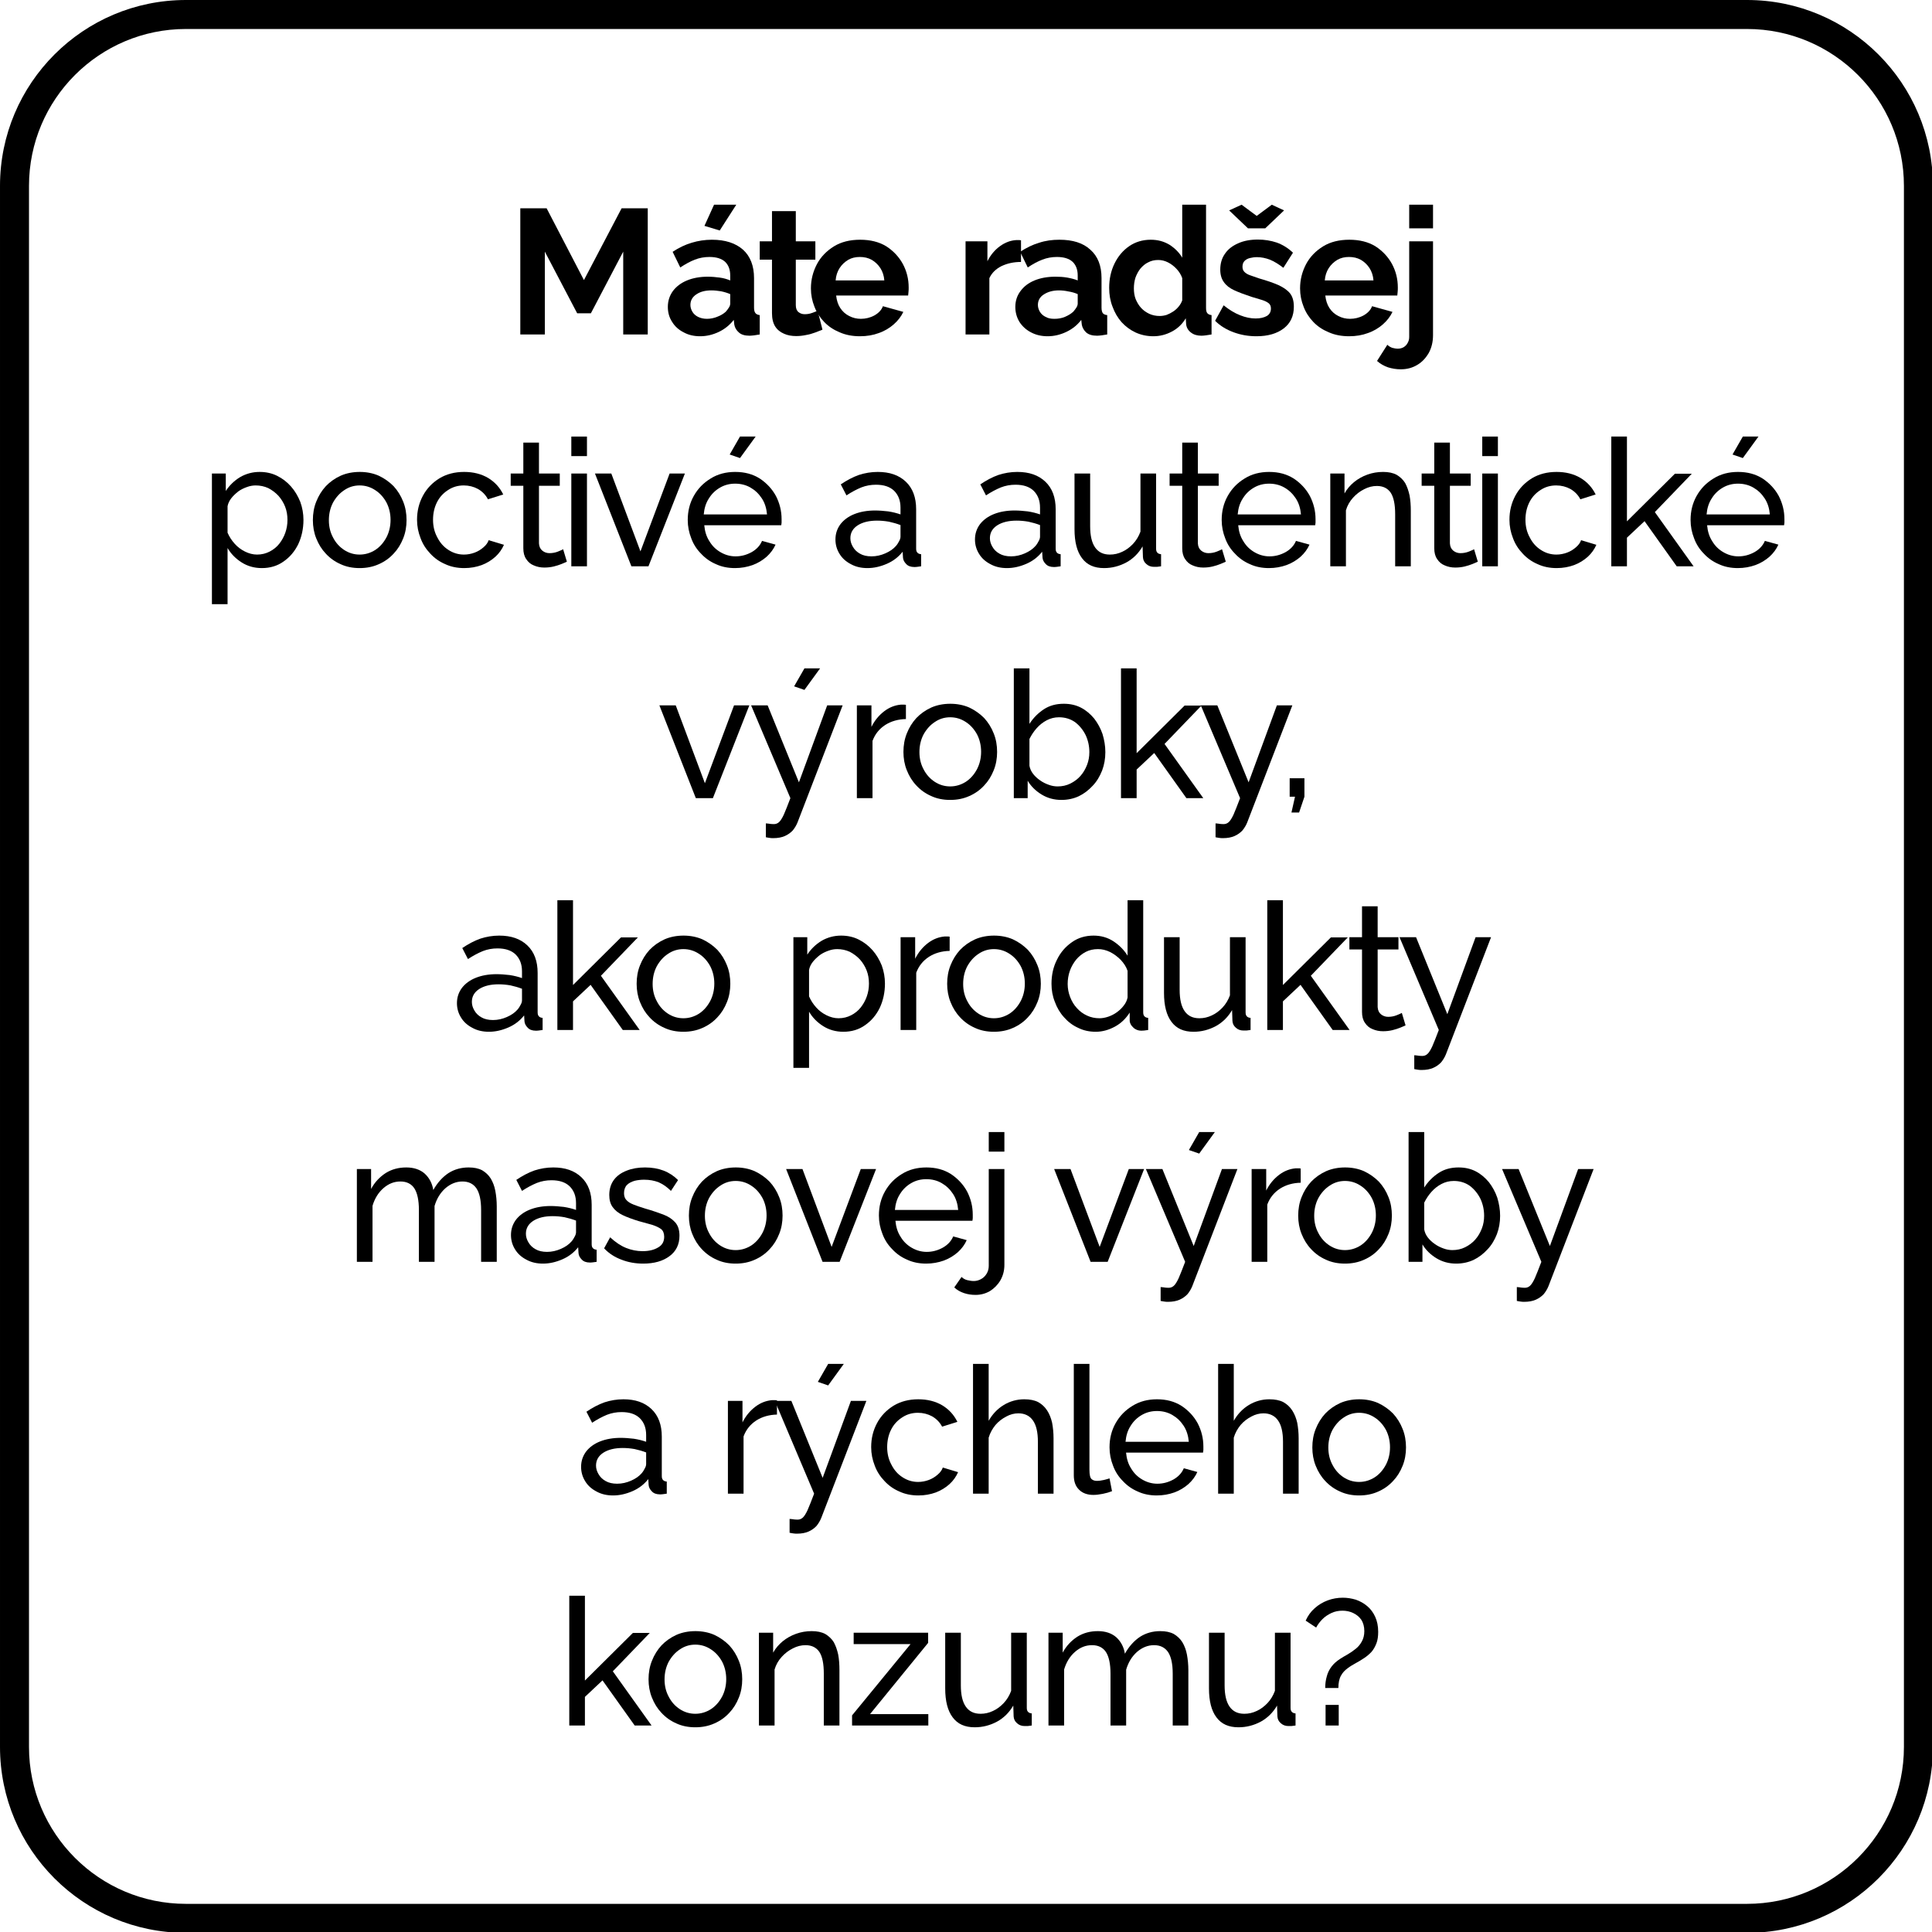 <?xml version="1.0" encoding="UTF-8" standalone="no"?>
<!DOCTYPE svg PUBLIC "-//W3C//DTD SVG 1.1//EN" "http://www.w3.org/Graphics/SVG/1.1/DTD/svg11.dtd">
<svg width="100%" height="100%" viewBox="0 0 1000 1000" version="1.1" xmlns="http://www.w3.org/2000/svg" xmlns:xlink="http://www.w3.org/1999/xlink" xml:space="preserve" xmlns:serif="http://www.serif.com/" style="fill-rule:evenodd;clip-rule:evenodd;stroke-linejoin:round;stroke-miterlimit:2;">
    <g transform="matrix(1.003,0,0,1.004,-2.557,-1.56)">
        <path d="M1000.03,97.396C1000.03,44.5 957.043,1.554 904.091,1.554L98.493,1.554C45.541,1.554 2.551,44.5 2.551,97.396L2.551,902.161C2.551,955.058 45.541,998.004 98.493,998.004L904.091,998.004C957.043,998.004 1000.03,955.058 1000.03,902.161L1000.03,97.396ZM985.07,97.396L985.07,902.161C985.07,946.809 948.785,983.057 904.091,983.057L98.493,983.057C53.799,983.057 17.513,946.809 17.513,902.161L17.513,97.396C17.513,52.749 53.799,16.501 98.493,16.501L904.091,16.501C948.785,16.501 985.07,52.749 985.07,97.396Z"/>
    </g>
    <g transform="matrix(1,0,0,1,0.92,99.852)">
        <g id="Layer1">
            <g>
                <g transform="matrix(92,0,0,92,261.582,73.268)">
                    <path d="M0.653,-0L0.653,-0.466L0.471,-0.119L0.394,-0.119L0.212,-0.466L0.212,-0L0.074,-0L0.074,-0.71L0.222,-0.71L0.432,-0.306L0.644,-0.71L0.791,-0.71L0.791,-0L0.653,-0Z" style="fill-rule:nonzero;"/>
                </g>
                <g transform="matrix(92,0,0,92,342.45,73.268)">
                    <path d="M0.025,-0.155C0.025,-0.189 0.035,-0.219 0.054,-0.245C0.073,-0.27 0.099,-0.29 0.133,-0.304C0.167,-0.318 0.206,-0.325 0.25,-0.325C0.272,-0.325 0.294,-0.323 0.317,-0.32C0.34,-0.317 0.359,-0.311 0.376,-0.304L0.376,-0.332C0.376,-0.365 0.366,-0.391 0.347,-0.409C0.327,-0.427 0.298,-0.436 0.259,-0.436C0.23,-0.436 0.203,-0.431 0.177,-0.421C0.151,-0.411 0.124,-0.396 0.095,-0.377L0.052,-0.465C0.087,-0.488 0.122,-0.505 0.159,-0.516C0.195,-0.527 0.233,-0.533 0.273,-0.533C0.348,-0.533 0.406,-0.514 0.448,-0.477C0.489,-0.44 0.51,-0.386 0.51,-0.317L0.51,-0.15C0.51,-0.136 0.513,-0.126 0.518,-0.12C0.523,-0.114 0.531,-0.11 0.542,-0.109L0.542,-0C0.53,0.002 0.519,0.004 0.51,0.005C0.5,0.006 0.492,0.007 0.485,0.007C0.458,0.007 0.438,0.001 0.425,-0.011C0.411,-0.023 0.402,-0.038 0.399,-0.055L0.396,-0.082C0.373,-0.053 0.345,-0.03 0.311,-0.014C0.277,0.002 0.242,0.01 0.207,0.01C0.172,0.01 0.141,0.003 0.114,-0.012C0.086,-0.026 0.064,-0.046 0.049,-0.071C0.033,-0.095 0.025,-0.124 0.025,-0.155ZM0.351,-0.128C0.358,-0.136 0.364,-0.144 0.369,-0.152C0.374,-0.16 0.376,-0.167 0.376,-0.174L0.376,-0.227C0.36,-0.234 0.343,-0.239 0.324,-0.243C0.305,-0.246 0.288,-0.248 0.271,-0.248C0.236,-0.248 0.208,-0.241 0.186,-0.226C0.163,-0.211 0.152,-0.191 0.152,-0.166C0.152,-0.153 0.156,-0.14 0.163,-0.128C0.17,-0.116 0.181,-0.106 0.195,-0.099C0.209,-0.092 0.226,-0.088 0.245,-0.088C0.265,-0.088 0.285,-0.092 0.304,-0.1C0.323,-0.107 0.339,-0.117 0.351,-0.128ZM0.317,-0.585L0.231,-0.611L0.285,-0.73L0.41,-0.73L0.317,-0.585Z" style="fill-rule:nonzero;"/>
                </g>
                <g transform="matrix(92,0,0,92,390.29,73.268)">
                    <path d="M0.375,-0.027C0.363,-0.022 0.35,-0.017 0.334,-0.011C0.318,-0.005 0.301,-0 0.283,0.003C0.264,0.007 0.246,0.009 0.227,0.009C0.202,0.009 0.179,0.005 0.159,-0.004C0.138,-0.013 0.121,-0.026 0.109,-0.045C0.097,-0.064 0.091,-0.089 0.091,-0.12L0.091,-0.421L0.022,-0.421L0.022,-0.524L0.091,-0.524L0.091,-0.694L0.225,-0.694L0.225,-0.524L0.335,-0.524L0.335,-0.421L0.225,-0.421L0.225,-0.165C0.225,-0.147 0.23,-0.134 0.24,-0.126C0.25,-0.118 0.261,-0.114 0.275,-0.114C0.289,-0.114 0.303,-0.116 0.316,-0.121C0.33,-0.126 0.34,-0.13 0.348,-0.133L0.375,-0.027Z" style="fill-rule:nonzero;"/>
                </g>
                <g transform="matrix(92,0,0,92,416.234,73.268)">
                    <path d="M0.304,0.01C0.262,0.01 0.224,0.003 0.19,-0.012C0.156,-0.026 0.127,-0.045 0.103,-0.07C0.079,-0.095 0.06,-0.124 0.048,-0.156C0.035,-0.188 0.028,-0.223 0.028,-0.259C0.028,-0.309 0.04,-0.354 0.062,-0.396C0.084,-0.437 0.116,-0.47 0.158,-0.496C0.199,-0.521 0.248,-0.533 0.305,-0.533C0.362,-0.533 0.411,-0.521 0.452,-0.496C0.492,-0.47 0.523,-0.437 0.545,-0.397C0.567,-0.356 0.578,-0.312 0.578,-0.264C0.578,-0.256 0.578,-0.248 0.577,-0.24C0.576,-0.232 0.576,-0.225 0.575,-0.219L0.17,-0.219C0.173,-0.192 0.18,-0.169 0.193,-0.149C0.206,-0.129 0.223,-0.114 0.243,-0.104C0.264,-0.093 0.286,-0.088 0.309,-0.088C0.335,-0.088 0.361,-0.094 0.385,-0.107C0.408,-0.12 0.425,-0.137 0.433,-0.159L0.548,-0.127C0.535,-0.1 0.517,-0.077 0.493,-0.056C0.47,-0.036 0.442,-0.019 0.41,-0.008C0.378,0.004 0.343,0.01 0.304,0.01ZM0.167,-0.304L0.441,-0.304C0.439,-0.331 0.431,-0.354 0.419,-0.373C0.406,-0.393 0.39,-0.408 0.37,-0.42C0.35,-0.431 0.328,-0.436 0.303,-0.436C0.279,-0.436 0.257,-0.431 0.238,-0.42C0.218,-0.408 0.202,-0.393 0.189,-0.373C0.177,-0.354 0.169,-0.331 0.167,-0.304Z" style="fill-rule:nonzero;"/>
                </g>
                <g transform="matrix(92,0,0,92,493.238,73.268)">
                    <path d="M0.373,-0.408C0.332,-0.408 0.296,-0.4 0.264,-0.385C0.232,-0.369 0.209,-0.347 0.195,-0.317L0.195,-0L0.061,-0L0.061,-0.524L0.184,-0.524L0.184,-0.412C0.202,-0.448 0.226,-0.476 0.255,-0.497C0.284,-0.518 0.314,-0.529 0.346,-0.531L0.363,-0.531C0.367,-0.531 0.37,-0.53 0.373,-0.53L0.373,-0.408Z" style="fill-rule:nonzero;"/>
                </g>
                <g transform="matrix(92,0,0,92,522.31,73.268)">
                    <path d="M0.025,-0.155C0.025,-0.189 0.035,-0.219 0.054,-0.244C0.073,-0.27 0.099,-0.29 0.133,-0.304C0.167,-0.318 0.206,-0.325 0.25,-0.325C0.272,-0.325 0.294,-0.324 0.317,-0.32C0.339,-0.316 0.359,-0.311 0.376,-0.304L0.376,-0.332C0.376,-0.365 0.366,-0.391 0.347,-0.409C0.327,-0.427 0.298,-0.436 0.259,-0.436C0.23,-0.436 0.203,-0.431 0.177,-0.421C0.151,-0.411 0.123,-0.396 0.095,-0.377L0.052,-0.465C0.087,-0.488 0.122,-0.505 0.159,-0.516C0.195,-0.528 0.233,-0.533 0.273,-0.533C0.348,-0.533 0.406,-0.515 0.447,-0.477C0.489,-0.44 0.51,-0.387 0.51,-0.317L0.51,-0.15C0.51,-0.136 0.513,-0.126 0.517,-0.12C0.522,-0.114 0.53,-0.11 0.542,-0.109L0.542,-0C0.53,0.002 0.519,0.004 0.51,0.005C0.5,0.006 0.492,0.007 0.485,0.007C0.458,0.007 0.438,0.001 0.424,-0.011C0.411,-0.023 0.402,-0.038 0.399,-0.055L0.396,-0.082C0.373,-0.052 0.345,-0.03 0.311,-0.014C0.277,0.002 0.242,0.01 0.207,0.01C0.172,0.01 0.141,0.003 0.113,-0.012C0.086,-0.026 0.064,-0.046 0.048,-0.071C0.033,-0.096 0.025,-0.124 0.025,-0.155ZM0.351,-0.128C0.358,-0.136 0.364,-0.144 0.369,-0.152C0.374,-0.16 0.376,-0.168 0.376,-0.174L0.376,-0.227C0.36,-0.234 0.343,-0.239 0.324,-0.242C0.305,-0.246 0.288,-0.248 0.271,-0.248C0.236,-0.248 0.208,-0.24 0.185,-0.225C0.163,-0.211 0.152,-0.191 0.152,-0.166C0.152,-0.153 0.156,-0.14 0.163,-0.128C0.17,-0.116 0.181,-0.106 0.195,-0.099C0.209,-0.091 0.225,-0.088 0.245,-0.088C0.265,-0.088 0.285,-0.091 0.304,-0.099C0.323,-0.107 0.339,-0.117 0.351,-0.128Z" style="fill-rule:nonzero;"/>
                </g>
                <g transform="matrix(92,0,0,92,570.518,73.268)">
                    <path d="M0.029,-0.262C0.029,-0.312 0.039,-0.358 0.059,-0.399C0.079,-0.44 0.107,-0.473 0.142,-0.497C0.177,-0.521 0.218,-0.533 0.263,-0.533C0.302,-0.533 0.336,-0.524 0.368,-0.505C0.399,-0.485 0.423,-0.461 0.44,-0.432L0.44,-0.73L0.574,-0.73L0.574,-0.15C0.574,-0.136 0.576,-0.126 0.581,-0.12C0.586,-0.114 0.594,-0.11 0.605,-0.109L0.605,-0C0.581,0.004 0.562,0.007 0.548,0.007C0.524,0.007 0.504,0.001 0.489,-0.011C0.473,-0.023 0.464,-0.039 0.462,-0.058L0.46,-0.091C0.44,-0.058 0.414,-0.033 0.381,-0.016C0.349,0.001 0.314,0.01 0.278,0.01C0.242,0.01 0.209,0.003 0.178,-0.011C0.148,-0.025 0.122,-0.044 0.099,-0.069C0.077,-0.094 0.06,-0.123 0.048,-0.156C0.035,-0.189 0.029,-0.224 0.029,-0.262ZM0.44,-0.192L0.44,-0.317C0.433,-0.337 0.422,-0.354 0.408,-0.369C0.393,-0.385 0.377,-0.397 0.359,-0.406C0.341,-0.415 0.323,-0.419 0.305,-0.419C0.284,-0.419 0.266,-0.415 0.249,-0.406C0.232,-0.398 0.218,-0.386 0.205,-0.371C0.193,-0.356 0.184,-0.339 0.177,-0.32C0.171,-0.301 0.168,-0.281 0.168,-0.259C0.168,-0.238 0.171,-0.217 0.178,-0.199C0.186,-0.18 0.196,-0.163 0.209,-0.149C0.222,-0.135 0.238,-0.124 0.255,-0.116C0.273,-0.108 0.292,-0.104 0.313,-0.104C0.326,-0.104 0.339,-0.106 0.352,-0.11C0.365,-0.115 0.377,-0.121 0.389,-0.129C0.4,-0.136 0.411,-0.146 0.42,-0.157C0.429,-0.168 0.436,-0.18 0.44,-0.192Z" style="fill-rule:nonzero;"/>
                </g>
                <g transform="matrix(92,0,0,92,626.086,73.268)">
                    <path d="M0.254,0.01C0.209,0.01 0.167,0.003 0.126,-0.012C0.085,-0.027 0.05,-0.048 0.021,-0.077L0.069,-0.164C0.1,-0.139 0.131,-0.12 0.162,-0.108C0.192,-0.096 0.221,-0.09 0.249,-0.09C0.275,-0.09 0.296,-0.095 0.312,-0.104C0.327,-0.113 0.335,-0.127 0.335,-0.146C0.335,-0.159 0.331,-0.169 0.322,-0.176C0.313,-0.183 0.301,-0.189 0.285,-0.194C0.268,-0.199 0.248,-0.205 0.225,-0.212C0.186,-0.225 0.154,-0.237 0.128,-0.249C0.102,-0.261 0.083,-0.276 0.07,-0.295C0.057,-0.313 0.05,-0.336 0.05,-0.365C0.05,-0.4 0.059,-0.43 0.077,-0.455C0.094,-0.48 0.119,-0.499 0.151,-0.513C0.182,-0.527 0.219,-0.534 0.262,-0.534C0.299,-0.534 0.335,-0.528 0.368,-0.517C0.401,-0.505 0.432,-0.486 0.459,-0.46L0.405,-0.375C0.378,-0.396 0.353,-0.411 0.329,-0.421C0.305,-0.43 0.281,-0.435 0.256,-0.435C0.242,-0.435 0.229,-0.433 0.217,-0.43C0.204,-0.427 0.194,-0.421 0.187,-0.414C0.179,-0.406 0.175,-0.395 0.175,-0.381C0.175,-0.368 0.179,-0.359 0.186,-0.352C0.193,-0.345 0.203,-0.338 0.218,-0.333C0.232,-0.328 0.249,-0.322 0.27,-0.315C0.312,-0.303 0.347,-0.291 0.377,-0.278C0.405,-0.265 0.427,-0.25 0.442,-0.232C0.457,-0.213 0.464,-0.188 0.464,-0.156C0.464,-0.104 0.445,-0.063 0.407,-0.034C0.369,-0.005 0.318,0.01 0.254,0.01ZM0.17,-0.73L0.255,-0.667L0.34,-0.73L0.409,-0.698L0.303,-0.597L0.206,-0.597L0.1,-0.698L0.17,-0.73Z" style="fill-rule:nonzero;"/>
                </g>
                <g transform="matrix(92,0,0,92,669.418,73.268)">
                    <path d="M0.304,0.01C0.262,0.01 0.224,0.003 0.19,-0.012C0.156,-0.026 0.127,-0.045 0.103,-0.07C0.079,-0.095 0.06,-0.124 0.048,-0.156C0.035,-0.188 0.028,-0.223 0.028,-0.259C0.028,-0.309 0.04,-0.354 0.062,-0.396C0.084,-0.437 0.116,-0.47 0.158,-0.496C0.199,-0.521 0.248,-0.533 0.305,-0.533C0.362,-0.533 0.411,-0.521 0.452,-0.496C0.492,-0.47 0.523,-0.437 0.545,-0.397C0.567,-0.356 0.578,-0.312 0.578,-0.264C0.578,-0.256 0.578,-0.248 0.577,-0.24C0.576,-0.232 0.576,-0.225 0.575,-0.219L0.17,-0.219C0.173,-0.192 0.18,-0.169 0.193,-0.149C0.206,-0.129 0.223,-0.114 0.243,-0.104C0.264,-0.093 0.286,-0.088 0.309,-0.088C0.335,-0.088 0.361,-0.094 0.385,-0.107C0.408,-0.12 0.425,-0.137 0.433,-0.159L0.548,-0.127C0.535,-0.1 0.517,-0.077 0.493,-0.056C0.47,-0.036 0.442,-0.019 0.41,-0.008C0.378,0.004 0.343,0.01 0.304,0.01ZM0.167,-0.304L0.441,-0.304C0.439,-0.331 0.431,-0.354 0.419,-0.373C0.406,-0.393 0.39,-0.408 0.37,-0.42C0.35,-0.431 0.328,-0.436 0.303,-0.436C0.279,-0.436 0.257,-0.431 0.238,-0.42C0.218,-0.408 0.202,-0.393 0.189,-0.373C0.177,-0.354 0.169,-0.331 0.167,-0.304Z" style="fill-rule:nonzero;"/>
                </g>
                <g transform="matrix(92,0,0,92,722.41,73.268)">
                    <path d="M0.018,0.196C-0.006,0.196 -0.03,0.192 -0.053,0.185C-0.076,0.177 -0.097,0.165 -0.115,0.149L-0.057,0.058C-0.049,0.066 -0.04,0.071 -0.03,0.075C-0.019,0.078 -0.008,0.08 0.002,0.08C0.014,0.08 0.025,0.077 0.034,0.072C0.044,0.066 0.052,0.058 0.057,0.048C0.063,0.038 0.066,0.027 0.066,0.014L0.066,-0.524L0.2,-0.524L0.2,0.004C0.2,0.041 0.192,0.075 0.176,0.104C0.159,0.133 0.138,0.156 0.11,0.172C0.083,0.188 0.053,0.196 0.018,0.196ZM0.066,-0.597L0.066,-0.73L0.2,-0.73L0.2,-0.597L0.066,-0.597Z" style="fill-rule:nonzero;"/>
                </g>
                <g transform="matrix(92,0,0,92,102.238,193.268)">
                    <path d="M0.352,0.01C0.309,0.01 0.271,-0.001 0.238,-0.022C0.205,-0.043 0.178,-0.07 0.159,-0.103L0.159,0.213L0.071,0.213L0.071,-0.522L0.149,-0.522L0.149,-0.424C0.17,-0.456 0.197,-0.482 0.23,-0.502C0.263,-0.521 0.3,-0.531 0.339,-0.531C0.375,-0.531 0.408,-0.524 0.438,-0.509C0.468,-0.494 0.494,-0.474 0.516,-0.449C0.538,-0.424 0.555,-0.395 0.568,-0.363C0.58,-0.33 0.586,-0.296 0.586,-0.261C0.586,-0.212 0.576,-0.166 0.557,-0.125C0.537,-0.084 0.509,-0.051 0.474,-0.027C0.439,-0.002 0.398,0.01 0.352,0.01ZM0.325,-0.066C0.351,-0.066 0.375,-0.072 0.396,-0.083C0.417,-0.094 0.435,-0.108 0.45,-0.127C0.464,-0.145 0.476,-0.166 0.484,-0.189C0.492,-0.212 0.496,-0.236 0.496,-0.261C0.496,-0.287 0.492,-0.312 0.483,-0.335C0.474,-0.358 0.461,-0.379 0.445,-0.397C0.428,-0.415 0.409,-0.429 0.388,-0.44C0.366,-0.45 0.342,-0.455 0.317,-0.455C0.301,-0.455 0.284,-0.452 0.268,-0.446C0.251,-0.44 0.234,-0.432 0.219,-0.421C0.204,-0.409 0.191,-0.397 0.18,-0.383C0.169,-0.369 0.162,-0.354 0.159,-0.338L0.159,-0.189C0.169,-0.166 0.182,-0.146 0.199,-0.127C0.216,-0.108 0.235,-0.094 0.257,-0.083C0.279,-0.072 0.302,-0.066 0.325,-0.066Z" style="fill-rule:nonzero;"/>
                </g>
                <g transform="matrix(92,0,0,92,157.714,193.268)">
                    <path d="M0.299,0.01C0.26,0.01 0.224,0.003 0.192,-0.012C0.16,-0.026 0.132,-0.046 0.109,-0.071C0.086,-0.095 0.068,-0.124 0.055,-0.157C0.042,-0.189 0.036,-0.224 0.036,-0.26C0.036,-0.297 0.042,-0.332 0.055,-0.364C0.068,-0.397 0.086,-0.426 0.109,-0.451C0.132,-0.475 0.16,-0.495 0.193,-0.51C0.225,-0.524 0.261,-0.531 0.3,-0.531C0.338,-0.531 0.374,-0.524 0.406,-0.51C0.438,-0.495 0.466,-0.475 0.49,-0.451C0.513,-0.426 0.531,-0.397 0.544,-0.364C0.557,-0.332 0.563,-0.297 0.563,-0.26C0.563,-0.224 0.557,-0.189 0.544,-0.157C0.531,-0.124 0.513,-0.095 0.49,-0.071C0.467,-0.046 0.439,-0.026 0.407,-0.012C0.374,0.003 0.338,0.01 0.299,0.01ZM0.126,-0.259C0.126,-0.223 0.134,-0.19 0.15,-0.161C0.165,-0.132 0.186,-0.109 0.212,-0.092C0.238,-0.075 0.267,-0.066 0.299,-0.066C0.331,-0.066 0.36,-0.075 0.387,-0.092C0.413,-0.109 0.434,-0.133 0.45,-0.163C0.465,-0.192 0.473,-0.225 0.473,-0.261C0.473,-0.297 0.465,-0.33 0.45,-0.359C0.434,-0.388 0.413,-0.412 0.386,-0.429C0.36,-0.446 0.331,-0.455 0.299,-0.455C0.267,-0.455 0.238,-0.446 0.212,-0.428C0.186,-0.411 0.165,-0.387 0.149,-0.358C0.134,-0.329 0.126,-0.296 0.126,-0.259Z" style="fill-rule:nonzero;"/>
                </g>
                <g transform="matrix(92,0,0,92,211.626,193.268)">
                    <path d="M0.302,0.01C0.263,0.01 0.227,0.003 0.195,-0.012C0.162,-0.026 0.134,-0.046 0.111,-0.071C0.087,-0.096 0.068,-0.125 0.056,-0.158C0.043,-0.191 0.036,-0.225 0.036,-0.262C0.036,-0.311 0.047,-0.356 0.069,-0.397C0.091,-0.438 0.122,-0.47 0.162,-0.495C0.202,-0.519 0.248,-0.531 0.301,-0.531C0.352,-0.531 0.397,-0.52 0.436,-0.497C0.474,-0.474 0.502,-0.443 0.521,-0.404L0.435,-0.377C0.422,-0.402 0.403,-0.421 0.379,-0.435C0.355,-0.448 0.328,-0.455 0.299,-0.455C0.267,-0.455 0.238,-0.447 0.212,-0.43C0.185,-0.413 0.164,-0.391 0.149,-0.362C0.134,-0.333 0.126,-0.299 0.126,-0.262C0.126,-0.225 0.134,-0.192 0.15,-0.163C0.165,-0.133 0.186,-0.109 0.213,-0.092C0.239,-0.075 0.268,-0.066 0.3,-0.066C0.321,-0.066 0.341,-0.07 0.36,-0.077C0.379,-0.084 0.395,-0.094 0.41,-0.107C0.424,-0.119 0.434,-0.132 0.439,-0.147L0.525,-0.121C0.514,-0.096 0.498,-0.073 0.477,-0.054C0.455,-0.034 0.429,-0.018 0.4,-0.007C0.37,0.004 0.337,0.01 0.302,0.01Z" style="fill-rule:nonzero;"/>
                </g>
                <g transform="matrix(92,0,0,92,261.122,193.268)">
                    <path d="M0.341,-0.026C0.334,-0.023 0.324,-0.018 0.311,-0.013C0.298,-0.008 0.284,-0.003 0.267,0.001C0.25,0.005 0.233,0.007 0.214,0.007C0.193,0.007 0.173,0.003 0.155,-0.005C0.137,-0.012 0.123,-0.024 0.112,-0.041C0.101,-0.057 0.096,-0.077 0.096,-0.102L0.096,-0.453L0.025,-0.453L0.025,-0.522L0.096,-0.522L0.096,-0.696L0.184,-0.696L0.184,-0.522L0.301,-0.522L0.301,-0.453L0.184,-0.453L0.184,-0.129C0.185,-0.11 0.192,-0.097 0.203,-0.088C0.214,-0.079 0.228,-0.074 0.243,-0.074C0.26,-0.074 0.276,-0.077 0.291,-0.083C0.306,-0.089 0.315,-0.093 0.32,-0.096L0.341,-0.026Z" style="fill-rule:nonzero;"/>
                </g>
                <g transform="matrix(92,0,0,92,288.262,193.268)">
                    <path d="M0.071,-0L0.071,-0.522L0.159,-0.522L0.159,-0L0.071,-0ZM0.071,-0.62L0.071,-0.73L0.159,-0.73L0.159,-0.62L0.071,-0.62Z" style="fill-rule:nonzero;"/>
                </g>
                <g transform="matrix(92,0,0,92,305.558,193.268)">
                    <path d="M0.221,-0L0.016,-0.522L0.108,-0.522L0.272,-0.084L0.436,-0.522L0.522,-0.522L0.317,-0L0.221,-0Z" style="fill-rule:nonzero;"/>
                </g>
                <g transform="matrix(92,0,0,92,351.742,193.268)">
                    <path d="M0.302,0.01C0.263,0.01 0.227,0.003 0.195,-0.012C0.162,-0.026 0.134,-0.046 0.111,-0.071C0.087,-0.095 0.068,-0.124 0.056,-0.157C0.043,-0.19 0.036,-0.224 0.036,-0.261C0.036,-0.31 0.047,-0.355 0.07,-0.396C0.093,-0.437 0.124,-0.469 0.165,-0.494C0.205,-0.519 0.251,-0.531 0.303,-0.531C0.356,-0.531 0.401,-0.519 0.441,-0.494C0.48,-0.468 0.51,-0.436 0.532,-0.396C0.553,-0.355 0.564,-0.312 0.564,-0.265C0.564,-0.258 0.564,-0.252 0.564,-0.246C0.563,-0.239 0.563,-0.234 0.562,-0.231L0.129,-0.231C0.132,-0.197 0.141,-0.167 0.158,-0.141C0.174,-0.114 0.195,-0.094 0.221,-0.079C0.247,-0.064 0.275,-0.056 0.305,-0.056C0.337,-0.056 0.367,-0.064 0.396,-0.08C0.424,-0.096 0.443,-0.117 0.454,-0.143L0.53,-0.122C0.519,-0.097 0.502,-0.074 0.48,-0.054C0.457,-0.034 0.431,-0.018 0.401,-0.007C0.37,0.004 0.337,0.01 0.302,0.01ZM0.126,-0.292L0.482,-0.292C0.479,-0.326 0.47,-0.356 0.453,-0.382C0.436,-0.408 0.415,-0.428 0.389,-0.443C0.363,-0.458 0.334,-0.465 0.303,-0.465C0.272,-0.465 0.244,-0.458 0.218,-0.443C0.192,-0.428 0.171,-0.408 0.155,-0.382C0.138,-0.356 0.129,-0.326 0.126,-0.292ZM0.33,-0.609L0.272,-0.629L0.33,-0.73L0.418,-0.73L0.33,-0.609Z" style="fill-rule:nonzero;"/>
                </g>
                <g transform="matrix(92,0,0,92,428.746,193.268)">
                    <path d="M0.03,-0.151C0.03,-0.184 0.04,-0.213 0.059,-0.238C0.078,-0.262 0.104,-0.281 0.137,-0.294C0.17,-0.307 0.209,-0.314 0.253,-0.314C0.276,-0.314 0.301,-0.312 0.327,-0.309C0.353,-0.305 0.376,-0.299 0.396,-0.292L0.396,-0.33C0.396,-0.37 0.384,-0.401 0.36,-0.425C0.336,-0.448 0.302,-0.459 0.258,-0.459C0.229,-0.459 0.202,-0.454 0.176,-0.444C0.149,-0.433 0.121,-0.418 0.092,-0.399L0.06,-0.461C0.094,-0.484 0.128,-0.502 0.162,-0.514C0.196,-0.525 0.231,-0.531 0.268,-0.531C0.335,-0.531 0.387,-0.513 0.426,-0.476C0.465,-0.439 0.484,-0.387 0.484,-0.321L0.484,-0.1C0.484,-0.089 0.486,-0.082 0.491,-0.077C0.495,-0.072 0.502,-0.069 0.512,-0.068L0.512,-0C0.503,0.001 0.496,0.002 0.49,0.003C0.483,0.004 0.478,0.004 0.474,0.004C0.453,0.004 0.438,-0.002 0.428,-0.013C0.417,-0.024 0.411,-0.036 0.41,-0.049L0.408,-0.082C0.385,-0.053 0.356,-0.03 0.319,-0.014C0.282,0.002 0.246,0.01 0.21,0.01C0.175,0.01 0.144,0.003 0.117,-0.012C0.09,-0.026 0.068,-0.045 0.053,-0.07C0.038,-0.094 0.03,-0.121 0.03,-0.151ZM0.37,-0.114C0.378,-0.123 0.384,-0.133 0.389,-0.143C0.394,-0.152 0.396,-0.16 0.396,-0.167L0.396,-0.232C0.375,-0.24 0.354,-0.246 0.331,-0.251C0.308,-0.255 0.286,-0.257 0.264,-0.257C0.219,-0.257 0.183,-0.248 0.156,-0.231C0.128,-0.213 0.114,-0.189 0.114,-0.158C0.114,-0.141 0.119,-0.125 0.128,-0.11C0.137,-0.094 0.15,-0.081 0.168,-0.071C0.185,-0.061 0.207,-0.056 0.233,-0.056C0.26,-0.056 0.286,-0.062 0.311,-0.073C0.336,-0.084 0.355,-0.097 0.37,-0.114Z" style="fill-rule:nonzero;"/>
                </g>
                <g transform="matrix(92,0,0,92,500.966,193.268)">
                    <path d="M0.03,-0.151C0.03,-0.184 0.04,-0.213 0.059,-0.238C0.078,-0.262 0.104,-0.281 0.137,-0.294C0.17,-0.307 0.209,-0.314 0.253,-0.314C0.276,-0.314 0.301,-0.312 0.327,-0.309C0.353,-0.305 0.376,-0.299 0.396,-0.292L0.396,-0.33C0.396,-0.37 0.384,-0.401 0.36,-0.425C0.336,-0.448 0.302,-0.459 0.258,-0.459C0.229,-0.459 0.202,-0.454 0.176,-0.444C0.149,-0.433 0.121,-0.418 0.092,-0.399L0.06,-0.461C0.094,-0.484 0.128,-0.502 0.162,-0.514C0.196,-0.525 0.231,-0.531 0.268,-0.531C0.335,-0.531 0.387,-0.513 0.426,-0.476C0.465,-0.439 0.484,-0.387 0.484,-0.321L0.484,-0.1C0.484,-0.089 0.486,-0.082 0.491,-0.077C0.495,-0.072 0.502,-0.069 0.512,-0.068L0.512,-0C0.503,0.001 0.496,0.002 0.49,0.003C0.483,0.004 0.478,0.004 0.474,0.004C0.453,0.004 0.438,-0.002 0.428,-0.013C0.417,-0.024 0.411,-0.036 0.41,-0.049L0.408,-0.082C0.385,-0.053 0.356,-0.03 0.319,-0.014C0.282,0.002 0.246,0.01 0.21,0.01C0.175,0.01 0.144,0.003 0.117,-0.012C0.09,-0.026 0.068,-0.045 0.053,-0.07C0.038,-0.094 0.03,-0.121 0.03,-0.151ZM0.37,-0.114C0.378,-0.123 0.384,-0.133 0.389,-0.143C0.394,-0.152 0.396,-0.16 0.396,-0.167L0.396,-0.232C0.375,-0.24 0.354,-0.246 0.331,-0.251C0.308,-0.255 0.286,-0.257 0.264,-0.257C0.219,-0.257 0.183,-0.248 0.156,-0.231C0.128,-0.213 0.114,-0.189 0.114,-0.158C0.114,-0.141 0.119,-0.125 0.128,-0.11C0.137,-0.094 0.15,-0.081 0.168,-0.071C0.185,-0.061 0.207,-0.056 0.233,-0.056C0.26,-0.056 0.286,-0.062 0.311,-0.073C0.336,-0.084 0.355,-0.097 0.37,-0.114Z" style="fill-rule:nonzero;"/>
                </g>
                <g transform="matrix(92,0,0,92,549.174,193.268)">
                    <path d="M0.066,-0.209L0.066,-0.522L0.154,-0.522L0.154,-0.226C0.154,-0.173 0.163,-0.133 0.182,-0.106C0.201,-0.079 0.228,-0.066 0.265,-0.066C0.289,-0.066 0.312,-0.071 0.335,-0.082C0.357,-0.092 0.377,-0.107 0.395,-0.126C0.413,-0.145 0.427,-0.168 0.437,-0.195L0.437,-0.522L0.525,-0.522L0.525,-0.1C0.525,-0.089 0.527,-0.082 0.532,-0.077C0.536,-0.072 0.543,-0.069 0.553,-0.068L0.553,-0C0.543,0.001 0.535,0.002 0.53,0.003C0.524,0.003 0.518,0.003 0.513,0.003C0.496,0.003 0.482,-0.002 0.47,-0.013C0.458,-0.023 0.452,-0.036 0.451,-0.051L0.449,-0.112C0.426,-0.073 0.396,-0.043 0.358,-0.022C0.319,-0.001 0.277,0.01 0.232,0.01C0.177,0.01 0.136,-0.008 0.108,-0.046C0.08,-0.083 0.066,-0.137 0.066,-0.209Z" style="fill-rule:nonzero;"/>
                </g>
                <g transform="matrix(92,0,0,92,602.166,193.268)">
                    <path d="M0.341,-0.026C0.334,-0.023 0.324,-0.018 0.311,-0.013C0.298,-0.008 0.284,-0.003 0.267,0.001C0.25,0.005 0.233,0.007 0.214,0.007C0.193,0.007 0.173,0.003 0.155,-0.005C0.137,-0.012 0.123,-0.024 0.112,-0.041C0.101,-0.057 0.096,-0.077 0.096,-0.102L0.096,-0.453L0.025,-0.453L0.025,-0.522L0.096,-0.522L0.096,-0.696L0.184,-0.696L0.184,-0.522L0.301,-0.522L0.301,-0.453L0.184,-0.453L0.184,-0.129C0.185,-0.11 0.192,-0.097 0.203,-0.088C0.214,-0.079 0.228,-0.074 0.243,-0.074C0.26,-0.074 0.276,-0.077 0.291,-0.083C0.306,-0.089 0.315,-0.093 0.32,-0.096L0.341,-0.026Z" style="fill-rule:nonzero;"/>
                </g>
                <g transform="matrix(92,0,0,92,628.11,193.268)">
                    <path d="M0.302,0.01C0.263,0.01 0.227,0.003 0.195,-0.012C0.162,-0.026 0.134,-0.046 0.111,-0.071C0.087,-0.095 0.068,-0.124 0.056,-0.157C0.043,-0.19 0.036,-0.224 0.036,-0.261C0.036,-0.31 0.047,-0.355 0.07,-0.396C0.093,-0.437 0.124,-0.469 0.165,-0.494C0.205,-0.519 0.251,-0.531 0.303,-0.531C0.356,-0.531 0.401,-0.519 0.441,-0.494C0.48,-0.468 0.51,-0.436 0.532,-0.396C0.553,-0.355 0.564,-0.312 0.564,-0.265C0.564,-0.258 0.564,-0.252 0.564,-0.246C0.563,-0.239 0.563,-0.234 0.562,-0.231L0.129,-0.231C0.132,-0.197 0.141,-0.167 0.158,-0.141C0.174,-0.114 0.195,-0.094 0.221,-0.079C0.247,-0.064 0.275,-0.056 0.305,-0.056C0.337,-0.056 0.367,-0.064 0.396,-0.08C0.424,-0.096 0.443,-0.117 0.454,-0.143L0.53,-0.122C0.519,-0.097 0.502,-0.074 0.48,-0.054C0.457,-0.034 0.431,-0.018 0.401,-0.007C0.37,0.004 0.337,0.01 0.302,0.01ZM0.126,-0.292L0.482,-0.292C0.479,-0.326 0.47,-0.356 0.453,-0.382C0.436,-0.408 0.415,-0.428 0.389,-0.443C0.363,-0.458 0.334,-0.465 0.303,-0.465C0.272,-0.465 0.244,-0.458 0.218,-0.443C0.192,-0.428 0.171,-0.408 0.155,-0.382C0.138,-0.356 0.129,-0.326 0.126,-0.292Z" style="fill-rule:nonzero;"/>
                </g>
                <g transform="matrix(92,0,0,92,681.102,193.268)">
                    <path d="M0.524,-0L0.436,-0L0.436,-0.292C0.436,-0.347 0.428,-0.388 0.411,-0.414C0.394,-0.439 0.368,-0.452 0.333,-0.452C0.309,-0.452 0.285,-0.446 0.262,-0.434C0.238,-0.422 0.217,-0.406 0.199,-0.386C0.18,-0.365 0.167,-0.342 0.159,-0.315L0.159,-0L0.071,-0L0.071,-0.522L0.151,-0.522L0.151,-0.41C0.165,-0.435 0.183,-0.456 0.205,-0.474C0.227,-0.492 0.252,-0.506 0.28,-0.516C0.308,-0.526 0.337,-0.531 0.368,-0.531C0.398,-0.531 0.423,-0.526 0.444,-0.515C0.464,-0.503 0.48,-0.488 0.492,-0.469C0.503,-0.449 0.511,-0.426 0.517,-0.399C0.522,-0.372 0.524,-0.343 0.524,-0.312L0.524,-0Z" style="fill-rule:nonzero;"/>
                </g>
                <g transform="matrix(92,0,0,92,732.622,193.268)">
                    <path d="M0.341,-0.026C0.334,-0.023 0.324,-0.018 0.311,-0.013C0.298,-0.008 0.284,-0.003 0.267,0.001C0.25,0.005 0.233,0.007 0.214,0.007C0.193,0.007 0.173,0.003 0.155,-0.005C0.137,-0.012 0.123,-0.024 0.112,-0.041C0.101,-0.057 0.096,-0.077 0.096,-0.102L0.096,-0.453L0.025,-0.453L0.025,-0.522L0.096,-0.522L0.096,-0.696L0.184,-0.696L0.184,-0.522L0.301,-0.522L0.301,-0.453L0.184,-0.453L0.184,-0.129C0.185,-0.11 0.192,-0.097 0.203,-0.088C0.214,-0.079 0.228,-0.074 0.243,-0.074C0.26,-0.074 0.276,-0.077 0.291,-0.083C0.306,-0.089 0.315,-0.093 0.32,-0.096L0.341,-0.026Z" style="fill-rule:nonzero;"/>
                </g>
                <g transform="matrix(92,0,0,92,759.762,193.268)">
                    <path d="M0.071,-0L0.071,-0.522L0.159,-0.522L0.159,-0L0.071,-0ZM0.071,-0.62L0.071,-0.73L0.159,-0.73L0.159,-0.62L0.071,-0.62Z" style="fill-rule:nonzero;"/>
                </g>
                <g transform="matrix(92,0,0,92,777.058,193.268)">
                    <path d="M0.302,0.01C0.263,0.01 0.227,0.003 0.195,-0.012C0.162,-0.026 0.134,-0.046 0.111,-0.071C0.087,-0.096 0.068,-0.125 0.056,-0.158C0.043,-0.191 0.036,-0.225 0.036,-0.262C0.036,-0.311 0.047,-0.356 0.069,-0.397C0.091,-0.438 0.122,-0.47 0.162,-0.495C0.202,-0.519 0.248,-0.531 0.301,-0.531C0.352,-0.531 0.397,-0.52 0.436,-0.497C0.474,-0.474 0.502,-0.443 0.521,-0.404L0.435,-0.377C0.422,-0.402 0.403,-0.421 0.379,-0.435C0.355,-0.448 0.328,-0.455 0.299,-0.455C0.267,-0.455 0.238,-0.447 0.212,-0.43C0.185,-0.413 0.164,-0.391 0.149,-0.362C0.134,-0.333 0.126,-0.299 0.126,-0.262C0.126,-0.225 0.134,-0.192 0.15,-0.163C0.165,-0.133 0.186,-0.109 0.213,-0.092C0.239,-0.075 0.268,-0.066 0.3,-0.066C0.321,-0.066 0.341,-0.07 0.36,-0.077C0.379,-0.084 0.395,-0.094 0.41,-0.107C0.424,-0.119 0.434,-0.132 0.439,-0.147L0.525,-0.121C0.514,-0.096 0.498,-0.073 0.477,-0.054C0.455,-0.034 0.429,-0.018 0.4,-0.007C0.37,0.004 0.337,0.01 0.302,0.01Z" style="fill-rule:nonzero;"/>
                </g>
                <g transform="matrix(92,0,0,92,826.554,193.268)">
                    <path d="M0.439,-0L0.258,-0.254L0.159,-0.161L0.159,-0L0.071,-0L0.071,-0.73L0.159,-0.73L0.159,-0.253L0.429,-0.521L0.524,-0.521L0.316,-0.305L0.534,-0L0.439,-0Z" style="fill-rule:nonzero;"/>
                </g>
                <g transform="matrix(92,0,0,92,870.806,193.268)">
                    <path d="M0.302,0.01C0.263,0.01 0.227,0.003 0.195,-0.012C0.162,-0.026 0.134,-0.046 0.111,-0.071C0.087,-0.095 0.068,-0.124 0.056,-0.157C0.043,-0.19 0.036,-0.224 0.036,-0.261C0.036,-0.31 0.047,-0.355 0.07,-0.396C0.093,-0.437 0.124,-0.469 0.165,-0.494C0.205,-0.519 0.251,-0.531 0.303,-0.531C0.356,-0.531 0.401,-0.519 0.441,-0.494C0.48,-0.468 0.51,-0.436 0.532,-0.396C0.553,-0.355 0.564,-0.312 0.564,-0.265C0.564,-0.258 0.564,-0.252 0.564,-0.246C0.563,-0.239 0.563,-0.234 0.562,-0.231L0.129,-0.231C0.132,-0.197 0.141,-0.167 0.158,-0.141C0.174,-0.114 0.195,-0.094 0.221,-0.079C0.247,-0.064 0.275,-0.056 0.305,-0.056C0.337,-0.056 0.367,-0.064 0.396,-0.08C0.424,-0.096 0.443,-0.117 0.454,-0.143L0.53,-0.122C0.519,-0.097 0.502,-0.074 0.48,-0.054C0.457,-0.034 0.431,-0.018 0.401,-0.007C0.37,0.004 0.337,0.01 0.302,0.01ZM0.126,-0.292L0.482,-0.292C0.479,-0.326 0.47,-0.356 0.453,-0.382C0.436,-0.408 0.415,-0.428 0.389,-0.443C0.363,-0.458 0.334,-0.465 0.303,-0.465C0.272,-0.465 0.244,-0.458 0.218,-0.443C0.192,-0.428 0.171,-0.408 0.155,-0.382C0.138,-0.356 0.129,-0.326 0.126,-0.292ZM0.33,-0.609L0.272,-0.629L0.33,-0.73L0.418,-0.73L0.33,-0.609Z" style="fill-rule:nonzero;"/>
                </g>
                <g transform="matrix(92,0,0,92,338.908,313.268)">
                    <path d="M0.221,-0L0.016,-0.522L0.108,-0.522L0.272,-0.084L0.436,-0.522L0.522,-0.522L0.317,-0L0.221,-0Z" style="fill-rule:nonzero;"/>
                </g>
                <g transform="matrix(92,0,0,92,386.748,313.268)">
                    <path d="M0.095,0.142C0.104,0.143 0.112,0.143 0.121,0.145C0.13,0.146 0.136,0.146 0.141,0.146C0.152,0.146 0.161,0.142 0.169,0.135C0.177,0.128 0.186,0.114 0.196,0.093C0.205,0.071 0.218,0.041 0.233,-0L0.012,-0.522L0.105,-0.522L0.281,-0.089L0.44,-0.522L0.527,-0.522L0.273,0.137C0.267,0.152 0.258,0.167 0.247,0.181C0.235,0.194 0.22,0.205 0.202,0.213C0.184,0.221 0.162,0.225 0.137,0.225C0.131,0.225 0.125,0.225 0.119,0.224C0.112,0.223 0.104,0.222 0.095,0.22L0.095,0.142ZM0.312,-0.609L0.254,-0.629L0.312,-0.73L0.4,-0.73L0.312,-0.609Z" style="fill-rule:nonzero;"/>
                </g>
                <g transform="matrix(92,0,0,92,436.06,313.268)">
                    <path d="M0.347,-0.445C0.303,-0.444 0.264,-0.433 0.231,-0.412C0.197,-0.39 0.173,-0.36 0.159,-0.322L0.159,-0L0.071,-0L0.071,-0.522L0.153,-0.522L0.153,-0.401C0.171,-0.437 0.195,-0.466 0.225,-0.489C0.254,-0.511 0.285,-0.523 0.318,-0.526L0.335,-0.526C0.34,-0.526 0.344,-0.526 0.347,-0.525L0.347,-0.445Z" style="fill-rule:nonzero;"/>
                </g>
                <g transform="matrix(92,0,0,92,463.384,313.268)">
                    <path d="M0.299,0.01C0.26,0.01 0.224,0.003 0.192,-0.012C0.16,-0.026 0.132,-0.046 0.109,-0.071C0.086,-0.095 0.068,-0.124 0.055,-0.157C0.042,-0.189 0.036,-0.224 0.036,-0.26C0.036,-0.297 0.042,-0.332 0.055,-0.364C0.068,-0.397 0.086,-0.426 0.109,-0.451C0.132,-0.475 0.16,-0.495 0.193,-0.51C0.225,-0.524 0.261,-0.531 0.3,-0.531C0.338,-0.531 0.374,-0.524 0.406,-0.51C0.438,-0.495 0.466,-0.475 0.49,-0.451C0.513,-0.426 0.531,-0.397 0.544,-0.364C0.557,-0.332 0.563,-0.297 0.563,-0.26C0.563,-0.224 0.557,-0.189 0.544,-0.157C0.531,-0.124 0.513,-0.095 0.49,-0.071C0.467,-0.046 0.439,-0.026 0.407,-0.012C0.374,0.003 0.338,0.01 0.299,0.01ZM0.126,-0.259C0.126,-0.223 0.134,-0.19 0.15,-0.161C0.165,-0.132 0.186,-0.109 0.212,-0.092C0.238,-0.075 0.267,-0.066 0.299,-0.066C0.331,-0.066 0.36,-0.075 0.387,-0.092C0.413,-0.109 0.434,-0.133 0.45,-0.163C0.465,-0.192 0.473,-0.225 0.473,-0.261C0.473,-0.297 0.465,-0.33 0.45,-0.359C0.434,-0.388 0.413,-0.412 0.386,-0.429C0.36,-0.446 0.331,-0.455 0.299,-0.455C0.267,-0.455 0.238,-0.446 0.212,-0.428C0.186,-0.411 0.165,-0.387 0.149,-0.358C0.134,-0.329 0.126,-0.296 0.126,-0.259Z" style="fill-rule:nonzero;"/>
                </g>
                <g transform="matrix(92,0,0,92,517.296,313.268)">
                    <path d="M0.339,0.01C0.298,0.01 0.261,0 0.228,-0.02C0.195,-0.04 0.168,-0.066 0.149,-0.098L0.149,-0L0.071,-0L0.071,-0.73L0.159,-0.73L0.159,-0.418C0.181,-0.452 0.208,-0.479 0.24,-0.5C0.272,-0.521 0.309,-0.531 0.352,-0.531C0.388,-0.531 0.42,-0.524 0.449,-0.509C0.478,-0.494 0.502,-0.473 0.523,-0.448C0.543,-0.422 0.559,-0.393 0.57,-0.361C0.58,-0.328 0.586,-0.294 0.586,-0.259C0.586,-0.222 0.58,-0.188 0.568,-0.156C0.555,-0.123 0.538,-0.094 0.515,-0.07C0.492,-0.045 0.466,-0.025 0.437,-0.011C0.407,0.003 0.374,0.01 0.339,0.01ZM0.317,-0.066C0.343,-0.066 0.367,-0.071 0.389,-0.082C0.411,-0.093 0.43,-0.107 0.446,-0.125C0.462,-0.143 0.474,-0.164 0.483,-0.187C0.492,-0.21 0.496,-0.234 0.496,-0.259C0.496,-0.293 0.489,-0.325 0.475,-0.355C0.46,-0.385 0.44,-0.409 0.415,-0.428C0.389,-0.446 0.359,-0.455 0.325,-0.455C0.3,-0.455 0.277,-0.449 0.256,-0.438C0.235,-0.427 0.216,-0.412 0.2,-0.394C0.183,-0.375 0.17,-0.355 0.159,-0.333L0.159,-0.182C0.162,-0.165 0.169,-0.15 0.18,-0.136C0.191,-0.122 0.204,-0.11 0.219,-0.1C0.234,-0.089 0.251,-0.081 0.268,-0.075C0.284,-0.069 0.301,-0.066 0.317,-0.066Z" style="fill-rule:nonzero;"/>
                </g>
                <g transform="matrix(92,0,0,92,572.772,313.268)">
                    <path d="M0.439,-0L0.258,-0.254L0.159,-0.161L0.159,-0L0.071,-0L0.071,-0.73L0.159,-0.73L0.159,-0.253L0.429,-0.521L0.524,-0.521L0.316,-0.305L0.534,-0L0.439,-0Z" style="fill-rule:nonzero;"/>
                </g>
                <g transform="matrix(92,0,0,92,619.508,313.268)">
                    <path d="M0.095,0.142C0.104,0.143 0.112,0.143 0.121,0.145C0.13,0.146 0.136,0.146 0.141,0.146C0.152,0.146 0.161,0.142 0.169,0.135C0.177,0.128 0.186,0.114 0.196,0.093C0.205,0.071 0.218,0.041 0.233,-0L0.012,-0.522L0.105,-0.522L0.281,-0.089L0.44,-0.522L0.527,-0.522L0.273,0.137C0.267,0.152 0.258,0.167 0.247,0.181C0.235,0.194 0.22,0.205 0.202,0.213C0.184,0.221 0.162,0.225 0.137,0.225C0.131,0.225 0.125,0.225 0.119,0.224C0.112,0.223 0.104,0.222 0.095,0.22L0.095,0.142Z" style="fill-rule:nonzero;"/>
                </g>
                <g transform="matrix(92,0,0,92,660.724,313.268)">
                    <path d="M0.074,0.081L0.094,-0.008L0.064,-0.008L0.064,-0.112L0.147,-0.112L0.147,-0.008L0.117,0.081L0.074,0.081Z" style="fill-rule:nonzero;"/>
                </g>
                <g transform="matrix(92,0,0,92,232.832,433.268)">
                    <path d="M0.03,-0.151C0.03,-0.184 0.04,-0.213 0.059,-0.238C0.078,-0.262 0.104,-0.281 0.137,-0.294C0.17,-0.307 0.209,-0.314 0.253,-0.314C0.276,-0.314 0.301,-0.312 0.327,-0.309C0.353,-0.305 0.376,-0.299 0.396,-0.292L0.396,-0.33C0.396,-0.37 0.384,-0.401 0.36,-0.425C0.336,-0.448 0.302,-0.459 0.258,-0.459C0.229,-0.459 0.202,-0.454 0.176,-0.444C0.149,-0.433 0.121,-0.418 0.092,-0.399L0.06,-0.461C0.094,-0.484 0.128,-0.502 0.162,-0.514C0.196,-0.525 0.231,-0.531 0.268,-0.531C0.335,-0.531 0.387,-0.513 0.426,-0.476C0.465,-0.439 0.484,-0.387 0.484,-0.321L0.484,-0.1C0.484,-0.089 0.486,-0.082 0.491,-0.077C0.495,-0.072 0.502,-0.069 0.512,-0.068L0.512,-0C0.503,0.001 0.496,0.002 0.49,0.003C0.483,0.004 0.478,0.004 0.474,0.004C0.453,0.004 0.438,-0.002 0.428,-0.013C0.417,-0.024 0.411,-0.036 0.41,-0.049L0.408,-0.082C0.385,-0.053 0.356,-0.03 0.319,-0.014C0.282,0.002 0.246,0.01 0.21,0.01C0.175,0.01 0.144,0.003 0.117,-0.012C0.09,-0.026 0.068,-0.045 0.053,-0.07C0.038,-0.094 0.03,-0.121 0.03,-0.151ZM0.37,-0.114C0.378,-0.123 0.384,-0.133 0.389,-0.143C0.394,-0.152 0.396,-0.16 0.396,-0.167L0.396,-0.232C0.375,-0.24 0.354,-0.246 0.331,-0.251C0.308,-0.255 0.286,-0.257 0.264,-0.257C0.219,-0.257 0.183,-0.248 0.156,-0.231C0.128,-0.213 0.114,-0.189 0.114,-0.158C0.114,-0.141 0.119,-0.125 0.128,-0.11C0.137,-0.094 0.15,-0.081 0.168,-0.071C0.185,-0.061 0.207,-0.056 0.233,-0.056C0.26,-0.056 0.286,-0.062 0.311,-0.073C0.336,-0.084 0.355,-0.097 0.37,-0.114Z" style="fill-rule:nonzero;"/>
                </g>
                <g transform="matrix(92,0,0,92,281.04,433.268)">
                    <path d="M0.439,-0L0.258,-0.254L0.159,-0.161L0.159,-0L0.071,-0L0.071,-0.73L0.159,-0.73L0.159,-0.253L0.429,-0.521L0.524,-0.521L0.316,-0.305L0.534,-0L0.439,-0Z" style="fill-rule:nonzero;"/>
                </g>
                <g transform="matrix(92,0,0,92,325.292,433.268)">
                    <path d="M0.299,0.01C0.26,0.01 0.224,0.003 0.192,-0.012C0.16,-0.026 0.132,-0.046 0.109,-0.071C0.086,-0.095 0.068,-0.124 0.055,-0.157C0.042,-0.189 0.036,-0.224 0.036,-0.26C0.036,-0.297 0.042,-0.332 0.055,-0.364C0.068,-0.397 0.086,-0.426 0.109,-0.451C0.132,-0.475 0.16,-0.495 0.193,-0.51C0.225,-0.524 0.261,-0.531 0.3,-0.531C0.338,-0.531 0.374,-0.524 0.406,-0.51C0.438,-0.495 0.466,-0.475 0.49,-0.451C0.513,-0.426 0.531,-0.397 0.544,-0.364C0.557,-0.332 0.563,-0.297 0.563,-0.26C0.563,-0.224 0.557,-0.189 0.544,-0.157C0.531,-0.124 0.513,-0.095 0.49,-0.071C0.467,-0.046 0.439,-0.026 0.407,-0.012C0.374,0.003 0.338,0.01 0.299,0.01ZM0.126,-0.259C0.126,-0.223 0.134,-0.19 0.15,-0.161C0.165,-0.132 0.186,-0.109 0.212,-0.092C0.238,-0.075 0.267,-0.066 0.299,-0.066C0.331,-0.066 0.36,-0.075 0.387,-0.092C0.413,-0.109 0.434,-0.133 0.45,-0.163C0.465,-0.192 0.473,-0.225 0.473,-0.261C0.473,-0.297 0.465,-0.33 0.45,-0.359C0.434,-0.388 0.413,-0.412 0.386,-0.429C0.36,-0.446 0.331,-0.455 0.299,-0.455C0.267,-0.455 0.238,-0.446 0.212,-0.428C0.186,-0.411 0.165,-0.387 0.149,-0.358C0.134,-0.329 0.126,-0.296 0.126,-0.259Z" style="fill-rule:nonzero;"/>
                </g>
                <g transform="matrix(92,0,0,92,403.216,433.268)">
                    <path d="M0.352,0.01C0.309,0.01 0.271,-0.001 0.238,-0.022C0.205,-0.043 0.178,-0.07 0.159,-0.103L0.159,0.213L0.071,0.213L0.071,-0.522L0.149,-0.522L0.149,-0.424C0.17,-0.456 0.197,-0.482 0.23,-0.502C0.263,-0.521 0.3,-0.531 0.339,-0.531C0.375,-0.531 0.408,-0.524 0.438,-0.509C0.468,-0.494 0.494,-0.474 0.516,-0.449C0.538,-0.424 0.555,-0.395 0.568,-0.363C0.58,-0.33 0.586,-0.296 0.586,-0.261C0.586,-0.212 0.576,-0.166 0.557,-0.125C0.537,-0.084 0.509,-0.051 0.474,-0.027C0.439,-0.002 0.398,0.01 0.352,0.01ZM0.325,-0.066C0.351,-0.066 0.375,-0.072 0.396,-0.083C0.417,-0.094 0.435,-0.108 0.45,-0.127C0.464,-0.145 0.476,-0.166 0.484,-0.189C0.492,-0.212 0.496,-0.236 0.496,-0.261C0.496,-0.287 0.492,-0.312 0.483,-0.335C0.474,-0.358 0.461,-0.379 0.445,-0.397C0.428,-0.415 0.409,-0.429 0.388,-0.44C0.366,-0.45 0.342,-0.455 0.317,-0.455C0.301,-0.455 0.284,-0.452 0.268,-0.446C0.251,-0.44 0.234,-0.432 0.219,-0.421C0.204,-0.409 0.191,-0.397 0.18,-0.383C0.169,-0.369 0.162,-0.354 0.159,-0.338L0.159,-0.189C0.169,-0.166 0.182,-0.146 0.199,-0.127C0.216,-0.108 0.235,-0.094 0.257,-0.083C0.279,-0.072 0.302,-0.066 0.325,-0.066Z" style="fill-rule:nonzero;"/>
                </g>
                <g transform="matrix(92,0,0,92,458.692,433.268)">
                    <path d="M0.347,-0.445C0.303,-0.444 0.264,-0.433 0.231,-0.412C0.197,-0.39 0.173,-0.36 0.159,-0.322L0.159,-0L0.071,-0L0.071,-0.522L0.153,-0.522L0.153,-0.401C0.171,-0.437 0.195,-0.466 0.225,-0.489C0.254,-0.511 0.285,-0.523 0.318,-0.526L0.335,-0.526C0.34,-0.526 0.344,-0.526 0.347,-0.525L0.347,-0.445Z" style="fill-rule:nonzero;"/>
                </g>
                <g transform="matrix(92,0,0,92,486.016,433.268)">
                    <path d="M0.299,0.01C0.26,0.01 0.224,0.003 0.192,-0.012C0.16,-0.026 0.132,-0.046 0.109,-0.071C0.086,-0.095 0.068,-0.124 0.055,-0.157C0.042,-0.189 0.036,-0.224 0.036,-0.26C0.036,-0.297 0.042,-0.332 0.055,-0.364C0.068,-0.397 0.086,-0.426 0.109,-0.451C0.132,-0.475 0.16,-0.495 0.193,-0.51C0.225,-0.524 0.261,-0.531 0.3,-0.531C0.338,-0.531 0.374,-0.524 0.406,-0.51C0.438,-0.495 0.466,-0.475 0.49,-0.451C0.513,-0.426 0.531,-0.397 0.544,-0.364C0.557,-0.332 0.563,-0.297 0.563,-0.26C0.563,-0.224 0.557,-0.189 0.544,-0.157C0.531,-0.124 0.513,-0.095 0.49,-0.071C0.467,-0.046 0.439,-0.026 0.407,-0.012C0.374,0.003 0.338,0.01 0.299,0.01ZM0.126,-0.259C0.126,-0.223 0.134,-0.19 0.15,-0.161C0.165,-0.132 0.186,-0.109 0.212,-0.092C0.238,-0.075 0.267,-0.066 0.299,-0.066C0.331,-0.066 0.36,-0.075 0.387,-0.092C0.413,-0.109 0.434,-0.133 0.45,-0.163C0.465,-0.192 0.473,-0.225 0.473,-0.261C0.473,-0.297 0.465,-0.33 0.45,-0.359C0.434,-0.388 0.413,-0.412 0.386,-0.429C0.36,-0.446 0.331,-0.455 0.299,-0.455C0.267,-0.455 0.238,-0.446 0.212,-0.428C0.186,-0.411 0.165,-0.387 0.149,-0.358C0.134,-0.329 0.126,-0.296 0.126,-0.259Z" style="fill-rule:nonzero;"/>
                </g>
                <g transform="matrix(92,0,0,92,539.928,433.268)">
                    <path d="M0.037,-0.26C0.037,-0.309 0.047,-0.355 0.068,-0.396C0.088,-0.437 0.116,-0.469 0.152,-0.494C0.187,-0.519 0.228,-0.531 0.274,-0.531C0.316,-0.531 0.354,-0.52 0.387,-0.498C0.42,-0.476 0.446,-0.449 0.465,-0.418L0.465,-0.73L0.553,-0.73L0.553,-0.1C0.553,-0.089 0.555,-0.082 0.56,-0.077C0.564,-0.072 0.571,-0.069 0.581,-0.068L0.581,-0C0.564,0.003 0.551,0.004 0.542,0.004C0.525,0.004 0.509,-0.002 0.497,-0.014C0.484,-0.026 0.477,-0.039 0.477,-0.054L0.477,-0.098C0.456,-0.065 0.429,-0.038 0.394,-0.019C0.359,0 0.323,0.01 0.286,0.01C0.25,0.01 0.217,0.003 0.187,-0.012C0.156,-0.026 0.13,-0.046 0.108,-0.071C0.085,-0.096 0.068,-0.125 0.056,-0.158C0.043,-0.19 0.037,-0.224 0.037,-0.26ZM0.465,-0.183L0.465,-0.333C0.457,-0.356 0.444,-0.376 0.426,-0.395C0.408,-0.413 0.388,-0.428 0.366,-0.439C0.343,-0.45 0.321,-0.455 0.299,-0.455C0.273,-0.455 0.25,-0.45 0.229,-0.439C0.208,-0.428 0.19,-0.413 0.175,-0.395C0.16,-0.376 0.148,-0.355 0.14,-0.332C0.132,-0.309 0.128,-0.284 0.128,-0.259C0.128,-0.233 0.133,-0.208 0.142,-0.185C0.151,-0.162 0.163,-0.141 0.18,-0.123C0.196,-0.105 0.215,-0.091 0.237,-0.081C0.258,-0.071 0.282,-0.066 0.307,-0.066C0.323,-0.066 0.339,-0.069 0.357,-0.075C0.374,-0.081 0.39,-0.089 0.405,-0.1C0.42,-0.111 0.433,-0.123 0.444,-0.138C0.455,-0.152 0.462,-0.167 0.465,-0.183Z" style="fill-rule:nonzero;"/>
                </g>
                <g transform="matrix(92,0,0,92,595.496,433.268)">
                    <path d="M0.066,-0.209L0.066,-0.522L0.154,-0.522L0.154,-0.226C0.154,-0.173 0.163,-0.133 0.182,-0.106C0.201,-0.079 0.228,-0.066 0.265,-0.066C0.289,-0.066 0.312,-0.071 0.335,-0.082C0.357,-0.092 0.377,-0.107 0.395,-0.126C0.413,-0.145 0.427,-0.168 0.437,-0.195L0.437,-0.522L0.525,-0.522L0.525,-0.1C0.525,-0.089 0.527,-0.082 0.532,-0.077C0.536,-0.072 0.543,-0.069 0.553,-0.068L0.553,-0C0.543,0.001 0.535,0.002 0.53,0.003C0.524,0.003 0.518,0.003 0.513,0.003C0.496,0.003 0.482,-0.002 0.47,-0.013C0.458,-0.023 0.452,-0.036 0.451,-0.051L0.449,-0.112C0.426,-0.073 0.396,-0.043 0.358,-0.022C0.319,-0.001 0.277,0.01 0.232,0.01C0.177,0.01 0.136,-0.008 0.108,-0.046C0.08,-0.083 0.066,-0.137 0.066,-0.209Z" style="fill-rule:nonzero;"/>
                </g>
                <g transform="matrix(92,0,0,92,648.488,433.268)">
                    <path d="M0.439,-0L0.258,-0.254L0.159,-0.161L0.159,-0L0.071,-0L0.071,-0.73L0.159,-0.73L0.159,-0.253L0.429,-0.521L0.524,-0.521L0.316,-0.305L0.534,-0L0.439,-0Z" style="fill-rule:nonzero;"/>
                </g>
                <g transform="matrix(92,0,0,92,695.224,433.268)">
                    <path d="M0.341,-0.026C0.334,-0.023 0.324,-0.018 0.311,-0.013C0.298,-0.008 0.284,-0.003 0.267,0.001C0.25,0.005 0.233,0.007 0.214,0.007C0.193,0.007 0.173,0.003 0.155,-0.005C0.137,-0.012 0.123,-0.024 0.112,-0.041C0.101,-0.057 0.096,-0.077 0.096,-0.102L0.096,-0.453L0.025,-0.453L0.025,-0.522L0.096,-0.522L0.096,-0.696L0.184,-0.696L0.184,-0.522L0.301,-0.522L0.301,-0.453L0.184,-0.453L0.184,-0.129C0.185,-0.11 0.192,-0.097 0.203,-0.088C0.214,-0.079 0.228,-0.074 0.243,-0.074C0.26,-0.074 0.276,-0.077 0.291,-0.083C0.306,-0.089 0.315,-0.093 0.32,-0.096L0.341,-0.026Z" style="fill-rule:nonzero;"/>
                </g>
                <g transform="matrix(92,0,0,92,722.364,433.268)">
                    <path d="M0.095,0.142C0.104,0.143 0.112,0.143 0.121,0.145C0.13,0.146 0.136,0.146 0.141,0.146C0.152,0.146 0.161,0.142 0.169,0.135C0.177,0.128 0.186,0.114 0.196,0.093C0.205,0.071 0.218,0.041 0.233,-0L0.012,-0.522L0.105,-0.522L0.281,-0.089L0.44,-0.522L0.527,-0.522L0.273,0.137C0.267,0.152 0.258,0.167 0.247,0.181C0.235,0.194 0.22,0.205 0.202,0.213C0.184,0.221 0.162,0.225 0.137,0.225C0.131,0.225 0.125,0.225 0.119,0.224C0.112,0.223 0.104,0.222 0.095,0.22L0.095,0.142Z" style="fill-rule:nonzero;"/>
                </g>
                <g transform="matrix(92,0,0,92,177.264,553.268)">
                    <path d="M0.858,-0L0.77,-0L0.77,-0.292C0.77,-0.347 0.761,-0.387 0.744,-0.413C0.726,-0.439 0.7,-0.452 0.665,-0.452C0.63,-0.452 0.598,-0.439 0.569,-0.414C0.54,-0.388 0.52,-0.355 0.508,-0.314L0.508,-0L0.42,-0L0.42,-0.292C0.42,-0.347 0.411,-0.388 0.394,-0.414C0.377,-0.439 0.351,-0.452 0.316,-0.452C0.281,-0.452 0.25,-0.44 0.221,-0.415C0.192,-0.39 0.171,-0.356 0.159,-0.315L0.159,-0L0.071,-0L0.071,-0.522L0.151,-0.522L0.151,-0.41C0.172,-0.449 0.2,-0.478 0.234,-0.5C0.268,-0.521 0.306,-0.531 0.349,-0.531C0.392,-0.531 0.427,-0.519 0.453,-0.496C0.479,-0.472 0.495,-0.441 0.501,-0.404C0.524,-0.445 0.553,-0.477 0.586,-0.499C0.619,-0.52 0.657,-0.531 0.7,-0.531C0.73,-0.531 0.755,-0.526 0.776,-0.515C0.796,-0.503 0.812,-0.488 0.824,-0.469C0.836,-0.449 0.845,-0.426 0.85,-0.399C0.855,-0.372 0.858,-0.343 0.858,-0.312L0.858,-0Z" style="fill-rule:nonzero;"/>
                </g>
                <g transform="matrix(92,0,0,92,260.8,553.268)">
                    <path d="M0.03,-0.151C0.03,-0.184 0.04,-0.213 0.059,-0.238C0.078,-0.262 0.104,-0.281 0.137,-0.294C0.17,-0.307 0.209,-0.314 0.253,-0.314C0.276,-0.314 0.301,-0.312 0.327,-0.309C0.353,-0.305 0.376,-0.299 0.396,-0.292L0.396,-0.33C0.396,-0.37 0.384,-0.401 0.36,-0.425C0.336,-0.448 0.302,-0.459 0.258,-0.459C0.229,-0.459 0.202,-0.454 0.176,-0.444C0.149,-0.433 0.121,-0.418 0.092,-0.399L0.06,-0.461C0.094,-0.484 0.128,-0.502 0.162,-0.514C0.196,-0.525 0.231,-0.531 0.268,-0.531C0.335,-0.531 0.387,-0.513 0.426,-0.476C0.465,-0.439 0.484,-0.387 0.484,-0.321L0.484,-0.1C0.484,-0.089 0.486,-0.082 0.491,-0.077C0.495,-0.072 0.502,-0.069 0.512,-0.068L0.512,-0C0.503,0.001 0.496,0.002 0.49,0.003C0.483,0.004 0.478,0.004 0.474,0.004C0.453,0.004 0.438,-0.002 0.428,-0.013C0.417,-0.024 0.411,-0.036 0.41,-0.049L0.408,-0.082C0.385,-0.053 0.356,-0.03 0.319,-0.014C0.282,0.002 0.246,0.01 0.21,0.01C0.175,0.01 0.144,0.003 0.117,-0.012C0.09,-0.026 0.068,-0.045 0.053,-0.07C0.038,-0.094 0.03,-0.121 0.03,-0.151ZM0.37,-0.114C0.378,-0.123 0.384,-0.133 0.389,-0.143C0.394,-0.152 0.396,-0.16 0.396,-0.167L0.396,-0.232C0.375,-0.24 0.354,-0.246 0.331,-0.251C0.308,-0.255 0.286,-0.257 0.264,-0.257C0.219,-0.257 0.183,-0.248 0.156,-0.231C0.128,-0.213 0.114,-0.189 0.114,-0.158C0.114,-0.141 0.119,-0.125 0.128,-0.11C0.137,-0.094 0.15,-0.081 0.168,-0.071C0.185,-0.061 0.207,-0.056 0.233,-0.056C0.26,-0.056 0.286,-0.062 0.311,-0.073C0.336,-0.084 0.355,-0.097 0.37,-0.114Z" style="fill-rule:nonzero;"/>
                </g>
                <g transform="matrix(92,0,0,92,309.008,553.268)">
                    <path d="M0.25,0.01C0.207,0.01 0.166,0.003 0.128,-0.012C0.09,-0.026 0.057,-0.047 0.03,-0.076L0.064,-0.138C0.094,-0.11 0.124,-0.09 0.154,-0.078C0.184,-0.066 0.215,-0.06 0.246,-0.06C0.282,-0.06 0.311,-0.067 0.334,-0.081C0.357,-0.094 0.368,-0.114 0.368,-0.141C0.368,-0.16 0.362,-0.175 0.351,-0.184C0.339,-0.193 0.322,-0.201 0.301,-0.208C0.28,-0.214 0.254,-0.221 0.225,-0.229C0.189,-0.24 0.159,-0.251 0.134,-0.263C0.109,-0.275 0.091,-0.29 0.078,-0.308C0.065,-0.326 0.059,-0.349 0.059,-0.376C0.059,-0.409 0.068,-0.438 0.085,-0.461C0.102,-0.484 0.126,-0.501 0.157,-0.513C0.187,-0.525 0.221,-0.531 0.26,-0.531C0.299,-0.531 0.334,-0.525 0.365,-0.513C0.396,-0.501 0.423,-0.483 0.446,-0.46L0.406,-0.399C0.385,-0.42 0.363,-0.436 0.338,-0.447C0.313,-0.457 0.286,-0.462 0.255,-0.462C0.237,-0.462 0.219,-0.46 0.202,-0.456C0.185,-0.451 0.17,-0.444 0.159,-0.433C0.148,-0.422 0.142,-0.406 0.142,-0.386C0.142,-0.369 0.147,-0.356 0.156,-0.347C0.165,-0.337 0.178,-0.329 0.196,-0.322C0.213,-0.315 0.235,-0.308 0.26,-0.3C0.299,-0.289 0.333,-0.277 0.363,-0.266C0.392,-0.255 0.414,-0.24 0.43,-0.222C0.446,-0.204 0.454,-0.179 0.454,-0.147C0.454,-0.098 0.435,-0.059 0.398,-0.032C0.361,-0.004 0.311,0.01 0.25,0.01Z" style="fill-rule:nonzero;"/>
                </g>
                <g transform="matrix(92,0,0,92,352.34,553.268)">
                    <path d="M0.299,0.01C0.26,0.01 0.224,0.003 0.192,-0.012C0.16,-0.026 0.132,-0.046 0.109,-0.071C0.086,-0.095 0.068,-0.124 0.055,-0.157C0.042,-0.189 0.036,-0.224 0.036,-0.26C0.036,-0.297 0.042,-0.332 0.055,-0.364C0.068,-0.397 0.086,-0.426 0.109,-0.451C0.132,-0.475 0.16,-0.495 0.193,-0.51C0.225,-0.524 0.261,-0.531 0.3,-0.531C0.338,-0.531 0.374,-0.524 0.406,-0.51C0.438,-0.495 0.466,-0.475 0.49,-0.451C0.513,-0.426 0.531,-0.397 0.544,-0.364C0.557,-0.332 0.563,-0.297 0.563,-0.26C0.563,-0.224 0.557,-0.189 0.544,-0.157C0.531,-0.124 0.513,-0.095 0.49,-0.071C0.467,-0.046 0.439,-0.026 0.407,-0.012C0.374,0.003 0.338,0.01 0.299,0.01ZM0.126,-0.259C0.126,-0.223 0.134,-0.19 0.15,-0.161C0.165,-0.132 0.186,-0.109 0.212,-0.092C0.238,-0.075 0.267,-0.066 0.299,-0.066C0.331,-0.066 0.36,-0.075 0.387,-0.092C0.413,-0.109 0.434,-0.133 0.45,-0.163C0.465,-0.192 0.473,-0.225 0.473,-0.261C0.473,-0.297 0.465,-0.33 0.45,-0.359C0.434,-0.388 0.413,-0.412 0.386,-0.429C0.36,-0.446 0.331,-0.455 0.299,-0.455C0.267,-0.455 0.238,-0.446 0.212,-0.428C0.186,-0.411 0.165,-0.387 0.149,-0.358C0.134,-0.329 0.126,-0.296 0.126,-0.259Z" style="fill-rule:nonzero;"/>
                </g>
                <g transform="matrix(92,0,0,92,404.504,553.268)">
                    <path d="M0.221,-0L0.016,-0.522L0.108,-0.522L0.272,-0.084L0.436,-0.522L0.522,-0.522L0.317,-0L0.221,-0Z" style="fill-rule:nonzero;"/>
                </g>
                <g transform="matrix(92,0,0,92,450.688,553.268)">
                    <path d="M0.302,0.01C0.263,0.01 0.227,0.003 0.195,-0.012C0.162,-0.026 0.134,-0.046 0.111,-0.071C0.087,-0.095 0.068,-0.124 0.056,-0.157C0.043,-0.19 0.036,-0.224 0.036,-0.261C0.036,-0.31 0.047,-0.355 0.07,-0.396C0.093,-0.437 0.124,-0.469 0.165,-0.494C0.205,-0.519 0.251,-0.531 0.303,-0.531C0.356,-0.531 0.401,-0.519 0.441,-0.494C0.48,-0.468 0.51,-0.436 0.532,-0.396C0.553,-0.355 0.564,-0.312 0.564,-0.265C0.564,-0.258 0.564,-0.252 0.564,-0.246C0.563,-0.239 0.563,-0.234 0.562,-0.231L0.129,-0.231C0.132,-0.197 0.141,-0.167 0.158,-0.141C0.174,-0.114 0.195,-0.094 0.221,-0.079C0.247,-0.064 0.275,-0.056 0.305,-0.056C0.337,-0.056 0.367,-0.064 0.396,-0.08C0.424,-0.096 0.443,-0.117 0.454,-0.143L0.53,-0.122C0.519,-0.097 0.502,-0.074 0.48,-0.054C0.457,-0.034 0.431,-0.018 0.401,-0.007C0.37,0.004 0.337,0.01 0.302,0.01ZM0.126,-0.292L0.482,-0.292C0.479,-0.326 0.47,-0.356 0.453,-0.382C0.436,-0.408 0.415,-0.428 0.389,-0.443C0.363,-0.458 0.334,-0.465 0.303,-0.465C0.272,-0.465 0.244,-0.458 0.218,-0.443C0.192,-0.428 0.171,-0.408 0.155,-0.382C0.138,-0.356 0.129,-0.326 0.126,-0.292Z" style="fill-rule:nonzero;"/>
                </g>
                <g transform="matrix(92,0,0,92,503.68,553.268)">
                    <path d="M0.004,0.186C-0.019,0.186 -0.04,0.183 -0.061,0.176C-0.082,0.169 -0.1,0.159 -0.116,0.144L-0.075,0.085C-0.066,0.094 -0.055,0.1 -0.043,0.103C-0.03,0.106 -0.018,0.108 -0.006,0.108C0.009,0.108 0.022,0.104 0.035,0.097C0.048,0.09 0.058,0.08 0.066,0.067C0.074,0.054 0.078,0.039 0.078,0.023L0.078,-0.522L0.166,-0.522L0.166,0.017C0.166,0.05 0.158,0.079 0.143,0.105C0.128,0.13 0.108,0.15 0.084,0.165C0.059,0.179 0.033,0.186 0.004,0.186ZM0.078,-0.62L0.078,-0.73L0.166,-0.73L0.166,-0.62L0.078,-0.62Z" style="fill-rule:nonzero;"/>
                </g>
                <g transform="matrix(92,0,0,92,543.24,553.268)">
                    <path d="M0.221,-0L0.016,-0.522L0.108,-0.522L0.272,-0.084L0.436,-0.522L0.522,-0.522L0.317,-0L0.221,-0Z" style="fill-rule:nonzero;"/>
                </g>
                <g transform="matrix(92,0,0,92,591.08,553.268)">
                    <path d="M0.095,0.142C0.104,0.143 0.112,0.143 0.121,0.145C0.13,0.146 0.136,0.146 0.141,0.146C0.152,0.146 0.161,0.142 0.169,0.135C0.177,0.128 0.186,0.114 0.196,0.093C0.205,0.071 0.218,0.041 0.233,-0L0.012,-0.522L0.105,-0.522L0.281,-0.089L0.44,-0.522L0.527,-0.522L0.273,0.137C0.267,0.152 0.258,0.167 0.247,0.181C0.235,0.194 0.22,0.205 0.202,0.213C0.184,0.221 0.162,0.225 0.137,0.225C0.131,0.225 0.125,0.225 0.119,0.224C0.112,0.223 0.104,0.222 0.095,0.22L0.095,0.142ZM0.312,-0.609L0.254,-0.629L0.312,-0.73L0.4,-0.73L0.312,-0.609Z" style="fill-rule:nonzero;"/>
                </g>
                <g transform="matrix(92,0,0,92,640.392,553.268)">
                    <path d="M0.347,-0.445C0.303,-0.444 0.264,-0.433 0.231,-0.412C0.197,-0.39 0.173,-0.36 0.159,-0.322L0.159,-0L0.071,-0L0.071,-0.522L0.153,-0.522L0.153,-0.401C0.171,-0.437 0.195,-0.466 0.225,-0.489C0.254,-0.511 0.285,-0.523 0.318,-0.526L0.335,-0.526C0.34,-0.526 0.344,-0.526 0.347,-0.525L0.347,-0.445Z" style="fill-rule:nonzero;"/>
                </g>
                <g transform="matrix(92,0,0,92,667.716,553.268)">
                    <path d="M0.299,0.01C0.26,0.01 0.224,0.003 0.192,-0.012C0.16,-0.026 0.132,-0.046 0.109,-0.071C0.086,-0.095 0.068,-0.124 0.055,-0.157C0.042,-0.189 0.036,-0.224 0.036,-0.26C0.036,-0.297 0.042,-0.332 0.055,-0.364C0.068,-0.397 0.086,-0.426 0.109,-0.451C0.132,-0.475 0.16,-0.495 0.193,-0.51C0.225,-0.524 0.261,-0.531 0.3,-0.531C0.338,-0.531 0.374,-0.524 0.406,-0.51C0.438,-0.495 0.466,-0.475 0.49,-0.451C0.513,-0.426 0.531,-0.397 0.544,-0.364C0.557,-0.332 0.563,-0.297 0.563,-0.26C0.563,-0.224 0.557,-0.189 0.544,-0.157C0.531,-0.124 0.513,-0.095 0.49,-0.071C0.467,-0.046 0.439,-0.026 0.407,-0.012C0.374,0.003 0.338,0.01 0.299,0.01ZM0.126,-0.259C0.126,-0.223 0.134,-0.19 0.15,-0.161C0.165,-0.132 0.186,-0.109 0.212,-0.092C0.238,-0.075 0.267,-0.066 0.299,-0.066C0.331,-0.066 0.36,-0.075 0.387,-0.092C0.413,-0.109 0.434,-0.133 0.45,-0.163C0.465,-0.192 0.473,-0.225 0.473,-0.261C0.473,-0.297 0.465,-0.33 0.45,-0.359C0.434,-0.388 0.413,-0.412 0.386,-0.429C0.36,-0.446 0.331,-0.455 0.299,-0.455C0.267,-0.455 0.238,-0.446 0.212,-0.428C0.186,-0.411 0.165,-0.387 0.149,-0.358C0.134,-0.329 0.126,-0.296 0.126,-0.259Z" style="fill-rule:nonzero;"/>
                </g>
                <g transform="matrix(92,0,0,92,721.628,553.268)">
                    <path d="M0.339,0.01C0.298,0.01 0.261,0 0.228,-0.02C0.195,-0.04 0.168,-0.066 0.149,-0.098L0.149,-0L0.071,-0L0.071,-0.73L0.159,-0.73L0.159,-0.418C0.181,-0.452 0.208,-0.479 0.24,-0.5C0.272,-0.521 0.309,-0.531 0.352,-0.531C0.388,-0.531 0.42,-0.524 0.449,-0.509C0.478,-0.494 0.502,-0.473 0.523,-0.448C0.543,-0.422 0.559,-0.393 0.57,-0.361C0.58,-0.328 0.586,-0.294 0.586,-0.259C0.586,-0.222 0.58,-0.188 0.568,-0.156C0.555,-0.123 0.538,-0.094 0.515,-0.07C0.492,-0.045 0.466,-0.025 0.437,-0.011C0.407,0.003 0.374,0.01 0.339,0.01ZM0.317,-0.066C0.343,-0.066 0.367,-0.071 0.389,-0.082C0.411,-0.093 0.43,-0.107 0.446,-0.125C0.462,-0.143 0.474,-0.164 0.483,-0.187C0.492,-0.21 0.496,-0.234 0.496,-0.259C0.496,-0.293 0.489,-0.325 0.475,-0.355C0.46,-0.385 0.44,-0.409 0.415,-0.428C0.389,-0.446 0.359,-0.455 0.325,-0.455C0.3,-0.455 0.277,-0.449 0.256,-0.438C0.235,-0.427 0.216,-0.412 0.2,-0.394C0.183,-0.375 0.17,-0.355 0.159,-0.333L0.159,-0.182C0.162,-0.165 0.169,-0.15 0.18,-0.136C0.191,-0.122 0.204,-0.11 0.219,-0.1C0.234,-0.089 0.251,-0.081 0.268,-0.075C0.284,-0.069 0.301,-0.066 0.317,-0.066Z" style="fill-rule:nonzero;"/>
                </g>
                <g transform="matrix(92,0,0,92,775.448,553.268)">
                    <path d="M0.095,0.142C0.104,0.143 0.112,0.143 0.121,0.145C0.13,0.146 0.136,0.146 0.141,0.146C0.152,0.146 0.161,0.142 0.169,0.135C0.177,0.128 0.186,0.114 0.196,0.093C0.205,0.071 0.218,0.041 0.233,-0L0.012,-0.522L0.105,-0.522L0.281,-0.089L0.44,-0.522L0.527,-0.522L0.273,0.137C0.267,0.152 0.258,0.167 0.247,0.181C0.235,0.194 0.22,0.205 0.202,0.213C0.184,0.221 0.162,0.225 0.137,0.225C0.131,0.225 0.125,0.225 0.119,0.224C0.112,0.223 0.104,0.222 0.095,0.22L0.095,0.142Z" style="fill-rule:nonzero;"/>
                </g>
                <g transform="matrix(92,0,0,92,297.094,673.268)">
                    <path d="M0.03,-0.151C0.03,-0.184 0.04,-0.213 0.059,-0.238C0.078,-0.262 0.104,-0.281 0.137,-0.294C0.17,-0.307 0.209,-0.314 0.253,-0.314C0.276,-0.314 0.301,-0.312 0.327,-0.309C0.353,-0.305 0.376,-0.299 0.396,-0.292L0.396,-0.33C0.396,-0.37 0.384,-0.401 0.36,-0.425C0.336,-0.448 0.302,-0.459 0.258,-0.459C0.229,-0.459 0.202,-0.454 0.176,-0.444C0.149,-0.433 0.121,-0.418 0.092,-0.399L0.06,-0.461C0.094,-0.484 0.128,-0.502 0.162,-0.514C0.196,-0.525 0.231,-0.531 0.268,-0.531C0.335,-0.531 0.387,-0.513 0.426,-0.476C0.465,-0.439 0.484,-0.387 0.484,-0.321L0.484,-0.1C0.484,-0.089 0.486,-0.082 0.491,-0.077C0.495,-0.072 0.502,-0.069 0.512,-0.068L0.512,-0C0.503,0.001 0.496,0.002 0.49,0.003C0.483,0.004 0.478,0.004 0.474,0.004C0.453,0.004 0.438,-0.002 0.428,-0.013C0.417,-0.024 0.411,-0.036 0.41,-0.049L0.408,-0.082C0.385,-0.053 0.356,-0.03 0.319,-0.014C0.282,0.002 0.246,0.01 0.21,0.01C0.175,0.01 0.144,0.003 0.117,-0.012C0.09,-0.026 0.068,-0.045 0.053,-0.07C0.038,-0.094 0.03,-0.121 0.03,-0.151ZM0.37,-0.114C0.378,-0.123 0.384,-0.133 0.389,-0.143C0.394,-0.152 0.396,-0.16 0.396,-0.167L0.396,-0.232C0.375,-0.24 0.354,-0.246 0.331,-0.251C0.308,-0.255 0.286,-0.257 0.264,-0.257C0.219,-0.257 0.183,-0.248 0.156,-0.231C0.128,-0.213 0.114,-0.189 0.114,-0.158C0.114,-0.141 0.119,-0.125 0.128,-0.11C0.137,-0.094 0.15,-0.081 0.168,-0.071C0.185,-0.061 0.207,-0.056 0.233,-0.056C0.26,-0.056 0.286,-0.062 0.311,-0.073C0.336,-0.084 0.355,-0.097 0.37,-0.114Z" style="fill-rule:nonzero;"/>
                </g>
                <g transform="matrix(92,0,0,92,369.314,673.268)">
                    <path d="M0.347,-0.445C0.303,-0.444 0.264,-0.433 0.231,-0.412C0.197,-0.39 0.173,-0.36 0.159,-0.322L0.159,-0L0.071,-0L0.071,-0.522L0.153,-0.522L0.153,-0.401C0.171,-0.437 0.195,-0.466 0.225,-0.489C0.254,-0.511 0.285,-0.523 0.318,-0.526L0.335,-0.526C0.34,-0.526 0.344,-0.526 0.347,-0.525L0.347,-0.445Z" style="fill-rule:nonzero;"/>
                </g>
                <g transform="matrix(92,0,0,92,399.03,673.268)">
                    <path d="M0.095,0.142C0.104,0.143 0.112,0.143 0.121,0.145C0.13,0.146 0.136,0.146 0.141,0.146C0.152,0.146 0.161,0.142 0.169,0.135C0.177,0.128 0.186,0.114 0.196,0.093C0.205,0.071 0.218,0.041 0.233,-0L0.012,-0.522L0.105,-0.522L0.281,-0.089L0.44,-0.522L0.527,-0.522L0.273,0.137C0.267,0.152 0.258,0.167 0.247,0.181C0.235,0.194 0.22,0.205 0.202,0.213C0.184,0.221 0.162,0.225 0.137,0.225C0.131,0.225 0.125,0.225 0.119,0.224C0.112,0.223 0.104,0.222 0.095,0.22L0.095,0.142ZM0.312,-0.609L0.254,-0.629L0.312,-0.73L0.4,-0.73L0.312,-0.609Z" style="fill-rule:nonzero;"/>
                </g>
                <g transform="matrix(92,0,0,92,446.686,673.268)">
                    <path d="M0.302,0.01C0.263,0.01 0.227,0.003 0.195,-0.012C0.162,-0.026 0.134,-0.046 0.111,-0.071C0.087,-0.096 0.068,-0.125 0.056,-0.158C0.043,-0.191 0.036,-0.225 0.036,-0.262C0.036,-0.311 0.047,-0.356 0.069,-0.397C0.091,-0.438 0.122,-0.47 0.162,-0.495C0.202,-0.519 0.248,-0.531 0.301,-0.531C0.352,-0.531 0.397,-0.52 0.436,-0.497C0.474,-0.474 0.502,-0.443 0.521,-0.404L0.435,-0.377C0.422,-0.402 0.403,-0.421 0.379,-0.435C0.355,-0.448 0.328,-0.455 0.299,-0.455C0.267,-0.455 0.238,-0.447 0.212,-0.43C0.185,-0.413 0.164,-0.391 0.149,-0.362C0.134,-0.333 0.126,-0.299 0.126,-0.262C0.126,-0.225 0.134,-0.192 0.15,-0.163C0.165,-0.133 0.186,-0.109 0.213,-0.092C0.239,-0.075 0.268,-0.066 0.3,-0.066C0.321,-0.066 0.341,-0.07 0.36,-0.077C0.379,-0.084 0.395,-0.094 0.41,-0.107C0.424,-0.119 0.434,-0.132 0.439,-0.147L0.525,-0.121C0.514,-0.096 0.498,-0.073 0.477,-0.054C0.455,-0.034 0.429,-0.018 0.4,-0.007C0.37,0.004 0.337,0.01 0.302,0.01Z" style="fill-rule:nonzero;"/>
                </g>
                <g transform="matrix(92,0,0,92,496.182,673.268)">
                    <path d="M0.524,-0L0.436,-0L0.436,-0.292C0.436,-0.345 0.427,-0.385 0.408,-0.412C0.389,-0.439 0.361,-0.452 0.326,-0.452C0.303,-0.452 0.28,-0.446 0.258,-0.434C0.235,-0.422 0.214,-0.406 0.197,-0.386C0.18,-0.365 0.167,-0.342 0.159,-0.315L0.159,-0L0.071,-0L0.071,-0.73L0.159,-0.73L0.159,-0.41C0.18,-0.447 0.208,-0.477 0.244,-0.499C0.279,-0.52 0.318,-0.531 0.359,-0.531C0.39,-0.531 0.417,-0.526 0.438,-0.515C0.459,-0.503 0.475,-0.488 0.488,-0.468C0.501,-0.448 0.51,-0.425 0.516,-0.399C0.521,-0.372 0.524,-0.343 0.524,-0.312L0.524,-0Z" style="fill-rule:nonzero;"/>
                </g>
                <g transform="matrix(92,0,0,92,548.162,673.268)">
                    <path d="M0.073,-0.73L0.161,-0.73L0.161,-0.135C0.161,-0.106 0.165,-0.089 0.173,-0.082C0.181,-0.075 0.191,-0.072 0.202,-0.072C0.216,-0.072 0.229,-0.074 0.242,-0.077C0.255,-0.08 0.265,-0.083 0.274,-0.086L0.288,-0.014C0.273,-0.008 0.256,-0.003 0.236,0.001C0.216,0.005 0.198,0.007 0.183,0.007C0.149,0.007 0.122,-0.003 0.103,-0.022C0.083,-0.041 0.073,-0.068 0.073,-0.103L0.073,-0.73Z" style="fill-rule:nonzero;"/>
                </g>
                <g transform="matrix(92,0,0,92,570.058,673.268)">
                    <path d="M0.302,0.01C0.263,0.01 0.227,0.003 0.195,-0.012C0.162,-0.026 0.134,-0.046 0.111,-0.071C0.087,-0.095 0.068,-0.124 0.056,-0.157C0.043,-0.19 0.036,-0.224 0.036,-0.261C0.036,-0.31 0.047,-0.355 0.07,-0.396C0.093,-0.437 0.124,-0.469 0.165,-0.494C0.205,-0.519 0.251,-0.531 0.303,-0.531C0.356,-0.531 0.401,-0.519 0.441,-0.494C0.48,-0.468 0.51,-0.436 0.532,-0.396C0.553,-0.355 0.564,-0.312 0.564,-0.265C0.564,-0.258 0.564,-0.252 0.564,-0.246C0.563,-0.239 0.563,-0.234 0.562,-0.231L0.129,-0.231C0.132,-0.197 0.141,-0.167 0.158,-0.141C0.174,-0.114 0.195,-0.094 0.221,-0.079C0.247,-0.064 0.275,-0.056 0.305,-0.056C0.337,-0.056 0.367,-0.064 0.396,-0.08C0.424,-0.096 0.443,-0.117 0.454,-0.143L0.53,-0.122C0.519,-0.097 0.502,-0.074 0.48,-0.054C0.457,-0.034 0.431,-0.018 0.401,-0.007C0.37,0.004 0.337,0.01 0.302,0.01ZM0.126,-0.292L0.482,-0.292C0.479,-0.326 0.47,-0.356 0.453,-0.382C0.436,-0.408 0.415,-0.428 0.389,-0.443C0.363,-0.458 0.334,-0.465 0.303,-0.465C0.272,-0.465 0.244,-0.458 0.218,-0.443C0.192,-0.428 0.171,-0.408 0.155,-0.382C0.138,-0.356 0.129,-0.326 0.126,-0.292Z" style="fill-rule:nonzero;"/>
                </g>
                <g transform="matrix(92,0,0,92,623.05,673.268)">
                    <path d="M0.524,-0L0.436,-0L0.436,-0.292C0.436,-0.345 0.427,-0.385 0.408,-0.412C0.389,-0.439 0.361,-0.452 0.326,-0.452C0.303,-0.452 0.28,-0.446 0.258,-0.434C0.235,-0.422 0.214,-0.406 0.197,-0.386C0.18,-0.365 0.167,-0.342 0.159,-0.315L0.159,-0L0.071,-0L0.071,-0.73L0.159,-0.73L0.159,-0.41C0.18,-0.447 0.208,-0.477 0.244,-0.499C0.279,-0.52 0.318,-0.531 0.359,-0.531C0.39,-0.531 0.417,-0.526 0.438,-0.515C0.459,-0.503 0.475,-0.488 0.488,-0.468C0.501,-0.448 0.51,-0.425 0.516,-0.399C0.521,-0.372 0.524,-0.343 0.524,-0.312L0.524,-0Z" style="fill-rule:nonzero;"/>
                </g>
                <g transform="matrix(92,0,0,92,675.03,673.268)">
                    <path d="M0.299,0.01C0.26,0.01 0.224,0.003 0.192,-0.012C0.16,-0.026 0.132,-0.046 0.109,-0.071C0.086,-0.095 0.068,-0.124 0.055,-0.157C0.042,-0.189 0.036,-0.224 0.036,-0.26C0.036,-0.297 0.042,-0.332 0.055,-0.364C0.068,-0.397 0.086,-0.426 0.109,-0.451C0.132,-0.475 0.16,-0.495 0.193,-0.51C0.225,-0.524 0.261,-0.531 0.3,-0.531C0.338,-0.531 0.374,-0.524 0.406,-0.51C0.438,-0.495 0.466,-0.475 0.49,-0.451C0.513,-0.426 0.531,-0.397 0.544,-0.364C0.557,-0.332 0.563,-0.297 0.563,-0.26C0.563,-0.224 0.557,-0.189 0.544,-0.157C0.531,-0.124 0.513,-0.095 0.49,-0.071C0.467,-0.046 0.439,-0.026 0.407,-0.012C0.374,0.003 0.338,0.01 0.299,0.01ZM0.126,-0.259C0.126,-0.223 0.134,-0.19 0.15,-0.161C0.165,-0.132 0.186,-0.109 0.212,-0.092C0.238,-0.075 0.267,-0.066 0.299,-0.066C0.331,-0.066 0.36,-0.075 0.387,-0.092C0.413,-0.109 0.434,-0.133 0.45,-0.163C0.465,-0.192 0.473,-0.225 0.473,-0.261C0.473,-0.297 0.465,-0.33 0.45,-0.359C0.434,-0.388 0.413,-0.412 0.386,-0.429C0.36,-0.446 0.331,-0.455 0.299,-0.455C0.267,-0.455 0.238,-0.446 0.212,-0.428C0.186,-0.411 0.165,-0.387 0.149,-0.358C0.134,-0.329 0.126,-0.296 0.126,-0.259Z" style="fill-rule:nonzero;"/>
                </g>
                <g transform="matrix(92,0,0,92,287.204,793.268)">
                    <path d="M0.439,-0L0.258,-0.254L0.159,-0.161L0.159,-0L0.071,-0L0.071,-0.73L0.159,-0.73L0.159,-0.253L0.429,-0.521L0.524,-0.521L0.316,-0.305L0.534,-0L0.439,-0Z" style="fill-rule:nonzero;"/>
                </g>
                <g transform="matrix(92,0,0,92,331.456,793.268)">
                    <path d="M0.299,0.01C0.26,0.01 0.224,0.003 0.192,-0.012C0.16,-0.026 0.132,-0.046 0.109,-0.071C0.086,-0.095 0.068,-0.124 0.055,-0.157C0.042,-0.189 0.036,-0.224 0.036,-0.26C0.036,-0.297 0.042,-0.332 0.055,-0.364C0.068,-0.397 0.086,-0.426 0.109,-0.451C0.132,-0.475 0.16,-0.495 0.193,-0.51C0.225,-0.524 0.261,-0.531 0.3,-0.531C0.338,-0.531 0.374,-0.524 0.406,-0.51C0.438,-0.495 0.466,-0.475 0.49,-0.451C0.513,-0.426 0.531,-0.397 0.544,-0.364C0.557,-0.332 0.563,-0.297 0.563,-0.26C0.563,-0.224 0.557,-0.189 0.544,-0.157C0.531,-0.124 0.513,-0.095 0.49,-0.071C0.467,-0.046 0.439,-0.026 0.407,-0.012C0.374,0.003 0.338,0.01 0.299,0.01ZM0.126,-0.259C0.126,-0.223 0.134,-0.19 0.15,-0.161C0.165,-0.132 0.186,-0.109 0.212,-0.092C0.238,-0.075 0.267,-0.066 0.299,-0.066C0.331,-0.066 0.36,-0.075 0.387,-0.092C0.413,-0.109 0.434,-0.133 0.45,-0.163C0.465,-0.192 0.473,-0.225 0.473,-0.261C0.473,-0.297 0.465,-0.33 0.45,-0.359C0.434,-0.388 0.413,-0.412 0.386,-0.429C0.36,-0.446 0.331,-0.455 0.299,-0.455C0.267,-0.455 0.238,-0.446 0.212,-0.428C0.186,-0.411 0.165,-0.387 0.149,-0.358C0.134,-0.329 0.126,-0.296 0.126,-0.259Z" style="fill-rule:nonzero;"/>
                </g>
                <g transform="matrix(92,0,0,92,385.368,793.268)">
                    <path d="M0.524,-0L0.436,-0L0.436,-0.292C0.436,-0.347 0.428,-0.388 0.411,-0.414C0.394,-0.439 0.368,-0.452 0.333,-0.452C0.309,-0.452 0.285,-0.446 0.262,-0.434C0.238,-0.422 0.217,-0.406 0.199,-0.386C0.18,-0.365 0.167,-0.342 0.159,-0.315L0.159,-0L0.071,-0L0.071,-0.522L0.151,-0.522L0.151,-0.41C0.165,-0.435 0.183,-0.456 0.205,-0.474C0.227,-0.492 0.252,-0.506 0.28,-0.516C0.308,-0.526 0.337,-0.531 0.368,-0.531C0.398,-0.531 0.423,-0.526 0.444,-0.515C0.464,-0.503 0.48,-0.488 0.492,-0.469C0.503,-0.449 0.511,-0.426 0.517,-0.399C0.522,-0.372 0.524,-0.343 0.524,-0.312L0.524,-0Z" style="fill-rule:nonzero;"/>
                </g>
                <g transform="matrix(92,0,0,92,437.348,793.268)">
                    <path d="M0.03,-0.057L0.359,-0.458L0.039,-0.458L0.039,-0.522L0.458,-0.522L0.458,-0.465L0.131,-0.064L0.459,-0.064L0.459,-0L0.03,-0L0.03,-0.057Z" style="fill-rule:nonzero;"/>
                </g>
                <g transform="matrix(92,0,0,92,482.244,793.268)">
                    <path d="M0.066,-0.209L0.066,-0.522L0.154,-0.522L0.154,-0.226C0.154,-0.173 0.163,-0.133 0.182,-0.106C0.201,-0.079 0.228,-0.066 0.265,-0.066C0.289,-0.066 0.312,-0.071 0.335,-0.082C0.357,-0.092 0.377,-0.107 0.395,-0.126C0.413,-0.145 0.427,-0.168 0.437,-0.195L0.437,-0.522L0.525,-0.522L0.525,-0.1C0.525,-0.089 0.527,-0.082 0.532,-0.077C0.536,-0.072 0.543,-0.069 0.553,-0.068L0.553,-0C0.543,0.001 0.535,0.002 0.53,0.003C0.524,0.003 0.518,0.003 0.513,0.003C0.496,0.003 0.482,-0.002 0.47,-0.013C0.458,-0.023 0.452,-0.036 0.451,-0.051L0.449,-0.112C0.426,-0.073 0.396,-0.043 0.358,-0.022C0.319,-0.001 0.277,0.01 0.232,0.01C0.177,0.01 0.136,-0.008 0.108,-0.046C0.08,-0.083 0.066,-0.137 0.066,-0.209Z" style="fill-rule:nonzero;"/>
                </g>
                <g transform="matrix(92,0,0,92,535.236,793.268)">
                    <path d="M0.858,-0L0.77,-0L0.77,-0.292C0.77,-0.347 0.761,-0.387 0.744,-0.413C0.726,-0.439 0.7,-0.452 0.665,-0.452C0.63,-0.452 0.598,-0.439 0.569,-0.414C0.54,-0.388 0.52,-0.355 0.508,-0.314L0.508,-0L0.42,-0L0.42,-0.292C0.42,-0.347 0.411,-0.388 0.394,-0.414C0.377,-0.439 0.351,-0.452 0.316,-0.452C0.281,-0.452 0.25,-0.44 0.221,-0.415C0.192,-0.39 0.171,-0.356 0.159,-0.315L0.159,-0L0.071,-0L0.071,-0.522L0.151,-0.522L0.151,-0.41C0.172,-0.449 0.2,-0.478 0.234,-0.5C0.268,-0.521 0.306,-0.531 0.349,-0.531C0.392,-0.531 0.427,-0.519 0.453,-0.496C0.479,-0.472 0.495,-0.441 0.501,-0.404C0.524,-0.445 0.553,-0.477 0.586,-0.499C0.619,-0.52 0.657,-0.531 0.7,-0.531C0.73,-0.531 0.755,-0.526 0.776,-0.515C0.796,-0.503 0.812,-0.488 0.824,-0.469C0.836,-0.449 0.845,-0.426 0.85,-0.399C0.855,-0.372 0.858,-0.343 0.858,-0.312L0.858,-0Z" style="fill-rule:nonzero;"/>
                </g>
                <g transform="matrix(92,0,0,92,618.772,793.268)">
                    <path d="M0.066,-0.209L0.066,-0.522L0.154,-0.522L0.154,-0.226C0.154,-0.173 0.163,-0.133 0.182,-0.106C0.201,-0.079 0.228,-0.066 0.265,-0.066C0.289,-0.066 0.312,-0.071 0.335,-0.082C0.357,-0.092 0.377,-0.107 0.395,-0.126C0.413,-0.145 0.427,-0.168 0.437,-0.195L0.437,-0.522L0.525,-0.522L0.525,-0.1C0.525,-0.089 0.527,-0.082 0.532,-0.077C0.536,-0.072 0.543,-0.069 0.553,-0.068L0.553,-0C0.543,0.001 0.535,0.002 0.53,0.003C0.524,0.003 0.518,0.003 0.513,0.003C0.496,0.003 0.482,-0.002 0.47,-0.013C0.458,-0.023 0.452,-0.036 0.451,-0.051L0.449,-0.112C0.426,-0.073 0.396,-0.043 0.358,-0.022C0.319,-0.001 0.277,0.01 0.232,0.01C0.177,0.01 0.136,-0.008 0.108,-0.046C0.08,-0.083 0.066,-0.137 0.066,-0.209Z" style="fill-rule:nonzero;"/>
                </g>
                <g transform="matrix(92,0,0,92,671.764,793.268)">
                    <path d="M0.144,-0.211C0.144,-0.235 0.147,-0.257 0.153,-0.277C0.158,-0.297 0.167,-0.315 0.18,-0.332C0.192,-0.348 0.208,-0.362 0.228,-0.375C0.24,-0.383 0.254,-0.391 0.27,-0.4C0.285,-0.409 0.3,-0.419 0.315,-0.431C0.329,-0.442 0.341,-0.456 0.35,-0.473C0.359,-0.489 0.364,-0.508 0.364,-0.531C0.364,-0.556 0.358,-0.578 0.347,-0.595C0.335,-0.612 0.32,-0.624 0.301,-0.633C0.282,-0.642 0.262,-0.646 0.241,-0.646C0.219,-0.646 0.198,-0.642 0.179,-0.633C0.16,-0.624 0.143,-0.613 0.129,-0.599C0.114,-0.584 0.102,-0.568 0.093,-0.551L0.034,-0.59C0.046,-0.617 0.063,-0.641 0.085,-0.66C0.106,-0.679 0.131,-0.694 0.158,-0.704C0.185,-0.714 0.214,-0.719 0.243,-0.719C0.268,-0.719 0.292,-0.715 0.316,-0.708C0.339,-0.7 0.361,-0.688 0.38,-0.672C0.399,-0.656 0.414,-0.636 0.425,-0.612C0.436,-0.588 0.442,-0.56 0.442,-0.527C0.442,-0.502 0.439,-0.48 0.432,-0.462C0.425,-0.444 0.416,-0.428 0.405,-0.415C0.393,-0.402 0.379,-0.39 0.364,-0.38C0.349,-0.37 0.333,-0.36 0.316,-0.351C0.3,-0.342 0.284,-0.333 0.27,-0.322C0.255,-0.311 0.242,-0.298 0.233,-0.281C0.223,-0.264 0.218,-0.24 0.218,-0.211L0.144,-0.211ZM0.146,-0L0.146,-0.116L0.22,-0.116L0.22,-0L0.146,-0Z" style="fill-rule:nonzero;"/>
                </g>
            </g>
        </g>
    </g>
</svg>
